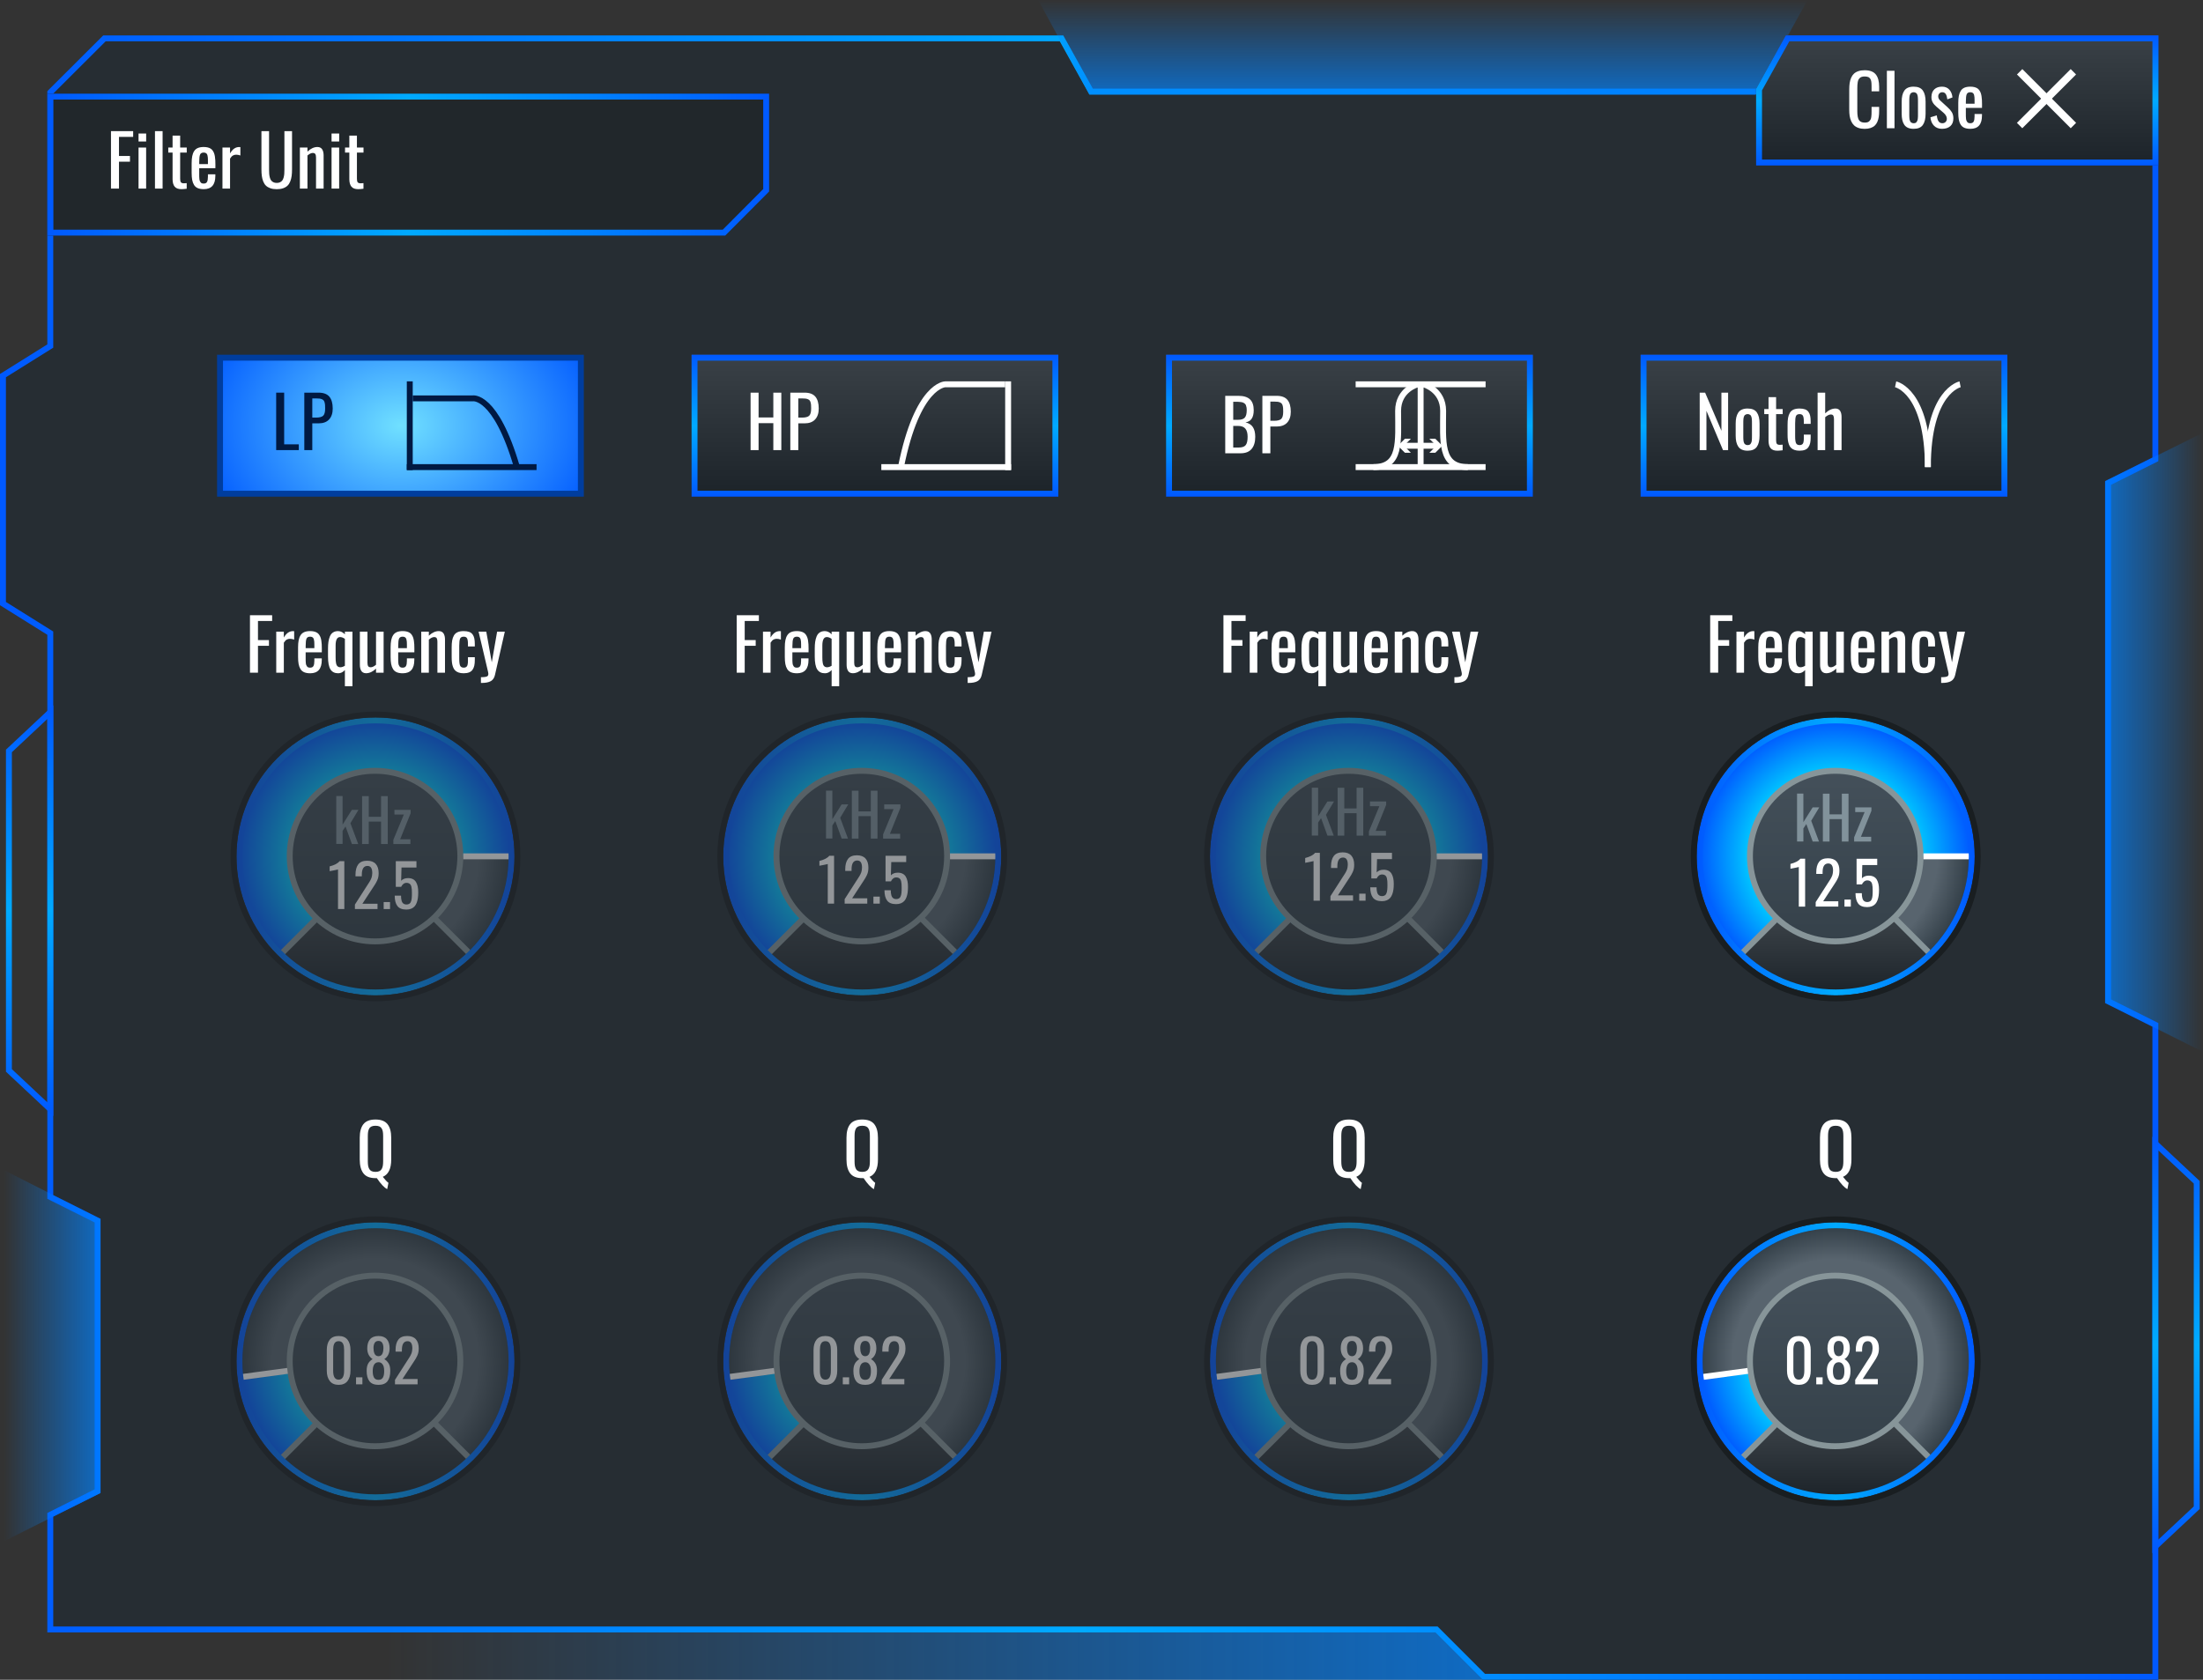 <?xml version="1.0" encoding="UTF-8"?><svg id="Layer_1" xmlns="http://www.w3.org/2000/svg" xmlns:xlink="http://www.w3.org/1999/xlink" viewBox="0 0 298.232 227.458"><rect x="0" y="0" width="298.232" height="227.458" fill="#333333" stroke="none"/><defs><style>.cls-1{fill:url(#linear-gradient-2);}.cls-2{fill:url(#radial-gradient-7);}.cls-3{fill:url(#radial-gradient-10);}.cls-4{fill:#879599;}.cls-5{fill:#fff;}.cls-6{fill:url(#linear-gradient-17);}.cls-7{opacity:.5;}.cls-8{fill:url(#linear-gradient-15);}.cls-9{fill:url(#linear-gradient-18);}.cls-10{fill:#001942;}.cls-11{fill:url(#linear-gradient-40);}.cls-12{fill:url(#linear-gradient-28);}.cls-13{fill:url(#radial-gradient-16);}.cls-14{fill:url(#linear-gradient-14);}.cls-15{fill:url(#radial-gradient-8);}.cls-16{fill:url(#linear-gradient-36);}.cls-17{fill:url(#linear-gradient-20);}.cls-18{fill:url(#linear-gradient-6);}.cls-19{fill:url(#radial-gradient-5);}.cls-20{fill:url(#radial-gradient-4);}.cls-21{fill:#81929b;}.cls-22{stroke:#fff;}.cls-22,.cls-23{stroke-width:.801px;}.cls-22,.cls-23,.cls-24{fill:none;stroke-miterlimit:10;}.cls-25{fill:url(#linear-gradient-35);}.cls-26{fill:url(#linear-gradient-32);}.cls-27{fill:#262d33;}.cls-28{fill:url(#linear-gradient-11);}.cls-29{fill:url(#linear-gradient-39);}.cls-30{fill:url(#radial-gradient-6);}.cls-31{fill:url(#radial-gradient-12);}.cls-32{fill:url(#linear-gradient-10);}.cls-33{fill:url(#radial-gradient);}.cls-34{fill:url(#linear-gradient-37);}.cls-35{fill:url(#radial-gradient-13);}.cls-36{fill:url(#linear-gradient-16);}.cls-37{fill:url(#linear-gradient-31);}.cls-38{fill:url(#linear-gradient-21);}.cls-39{fill:#21272b;}.cls-40{fill:url(#linear-gradient-25);}.cls-41{fill:url(#linear-gradient-5);}.cls-42{fill:url(#radial-gradient-15);}.cls-43{fill:url(#radial-gradient-2);}.cls-44{fill:url(#linear-gradient-34);}.cls-45{fill:#191e21;}.cls-46{fill:url(#radial-gradient-3);}.cls-47{fill:url(#linear-gradient-7);}.cls-48{fill:#003d9e;}.cls-49{fill:url(#linear-gradient-24);}.cls-23{stroke:#001942;}.cls-50{fill:url(#linear-gradient-9);}.cls-51{fill:url(#radial-gradient-17);}.cls-52{fill:url(#linear-gradient-22);}.cls-53{fill:url(#radial-gradient-14);}.cls-54{fill:url(#linear-gradient-3);}.cls-24{stroke:#879599;stroke-width:.691px;}.cls-55{fill:url(#linear-gradient);}.cls-56{fill:url(#linear-gradient-27);}.cls-57{fill:url(#linear-gradient-33);}.cls-58{fill:url(#linear-gradient-38);}.cls-59{fill:url(#linear-gradient-29);}.cls-60{fill:url(#linear-gradient-30);}.cls-61{fill:url(#linear-gradient-23);}.cls-62{fill:url(#linear-gradient-19);}.cls-63{fill:url(#linear-gradient-4);}.cls-64{fill:url(#radial-gradient-11);}.cls-65{fill:url(#radial-gradient-9);}.cls-66{fill:url(#linear-gradient-8);}.cls-67{fill:url(#linear-gradient-12);}.cls-68{fill:url(#linear-gradient-13);}.cls-69{fill:url(#linear-gradient-26);}</style><linearGradient id="linear-gradient" x1="52.189" y1="5.583" x2="200.858" y2="5.583" gradientTransform="translate(0 229.458) scale(1 -1)" gradientUnits="userSpaceOnUse"><stop offset="0" stop-color="#0082ff" stop-opacity="0"/><stop offset=".922" stop-color="#0082ff" stop-opacity=".645"/><stop offset="1" stop-color="#0082ff" stop-opacity=".7"/></linearGradient><linearGradient id="linear-gradient-2" x1="0" y1="113.334" x2="292.186" y2="113.334" gradientTransform="translate(0 229.458) scale(1 -1)" gradientUnits="userSpaceOnUse"><stop offset="0" stop-color="#0059ff"/><stop offset=".5" stop-color="#0af"/><stop offset="1" stop-color="#0059ff"/></linearGradient><linearGradient id="linear-gradient-3" x1="284.99" y1="128.937" x2="298.232" y2="128.937" gradientTransform="translate(0 229.458) scale(1 -1)" gradientUnits="userSpaceOnUse"><stop offset="0" stop-color="#0082ff" stop-opacity=".7"/><stop offset=".078" stop-color="#0082ff" stop-opacity=".645"/><stop offset="1" stop-color="#0082ff" stop-opacity="0"/></linearGradient><linearGradient id="linear-gradient-4" x1="-1677.978" y1="2097.012" x2="-1664.933" y2="2097.012" gradientTransform="translate(-1664.383 -1913.44) rotate(-180) scale(1 -1)" gradientUnits="userSpaceOnUse"><stop offset="0" stop-color="#0082ff" stop-opacity=".7"/><stop offset=".078" stop-color="#0082ff" stop-opacity=".645"/><stop offset="1" stop-color="#0082ff" stop-opacity="0"/></linearGradient><linearGradient id="linear-gradient-5" x1="4.01" y1="78.333" x2="4.01" y2="133.954" gradientTransform="translate(0 229.458) scale(1 -1)" gradientUnits="userSpaceOnUse"><stop offset="0" stop-color="#0059ff"/><stop offset=".5" stop-color="#0af"/><stop offset="1" stop-color="#0059ff"/></linearGradient><linearGradient id="linear-gradient-6" x1="294.58" y1="19.119" x2="294.58" y2="75.542" gradientTransform="translate(0 229.458) scale(1 -1)" gradientUnits="userSpaceOnUse"><stop offset="0" stop-color="#0059ff"/><stop offset=".5" stop-color="#0af"/><stop offset="1" stop-color="#0059ff"/></linearGradient><linearGradient id="linear-gradient-7" x1="-1612.026" y1="245.203" x2="-1599.213" y2="245.203" gradientTransform="translate(437.827 -1599.213) rotate(-90) scale(1 -1)" gradientUnits="userSpaceOnUse"><stop offset="0" stop-color="#0082ff" stop-opacity=".7"/><stop offset=".078" stop-color="#0082ff" stop-opacity=".645"/><stop offset="1" stop-color="#0082ff" stop-opacity="0"/></linearGradient><linearGradient id="linear-gradient-8" x1="6.425" y1="207.166" x2="104.121" y2="207.166" gradientTransform="translate(0 229.458) scale(1 -1)" gradientUnits="userSpaceOnUse"><stop offset="0" stop-color="#0059ff"/><stop offset=".5" stop-color="#0af"/><stop offset="1" stop-color="#0059ff"/></linearGradient><radialGradient id="radial-gradient" cx="54.211" cy="-147.268" fx="54.211" fy="-147.268" r="28.874" gradientTransform="translate(0 -50.598) scale(1 -.735)" gradientUnits="userSpaceOnUse"><stop offset="0" stop-color="#70e0ff"/><stop offset="1" stop-color="#0059ff"/></radialGradient><linearGradient id="linear-gradient-9" x1="118.448" y1="162.205" x2="118.448" y2="181.423" gradientTransform="translate(0 229.458) scale(1 -1)" gradientUnits="userSpaceOnUse"><stop offset="0" stop-color="#1c2329"/><stop offset="1" stop-color="#3a4147"/></linearGradient><linearGradient id="linear-gradient-10" x1="118.448" y1="162.204" x2="118.448" y2="181.423" gradientTransform="translate(0 229.458) scale(1 -1)" gradientUnits="userSpaceOnUse"><stop offset="0" stop-color="#0059ff"/><stop offset=".5" stop-color="#0af"/><stop offset="1" stop-color="#0059ff"/></linearGradient><linearGradient id="linear-gradient-11" x1="182.685" y1="162.205" x2="182.685" y2="181.423" gradientTransform="translate(0 229.458) scale(1 -1)" gradientUnits="userSpaceOnUse"><stop offset="0" stop-color="#1c2329"/><stop offset="1" stop-color="#3a4147"/></linearGradient><linearGradient id="linear-gradient-12" x1="182.684" y1="162.204" x2="182.684" y2="181.423" gradientTransform="translate(0 229.458) scale(1 -1)" gradientUnits="userSpaceOnUse"><stop offset="0" stop-color="#0059ff"/><stop offset=".5" stop-color="#0af"/><stop offset="1" stop-color="#0059ff"/></linearGradient><linearGradient id="linear-gradient-13" x1="248.09" y1="162.205" x2="248.09" y2="181.423" gradientTransform="translate(-.796 229.458) scale(.999 -1)" gradientUnits="userSpaceOnUse"><stop offset="0" stop-color="#1c2329"/><stop offset="1" stop-color="#3a4147"/></linearGradient><linearGradient id="linear-gradient-14" x1="246.922" y1="162.204" x2="246.922" y2="181.423" gradientTransform="translate(0 229.458) scale(1 -1)" gradientUnits="userSpaceOnUse"><stop offset="0" stop-color="#0059ff"/><stop offset=".5" stop-color="#0af"/><stop offset="1" stop-color="#0059ff"/></linearGradient><radialGradient id="radial-gradient-2" cx="172.884" cy="122.82" fx="172.884" fy="122.82" r="17.868" gradientTransform="translate(8.282 239.823) scale(1.008 -1.008)" gradientUnits="userSpaceOnUse"><stop offset=".77" stop-color="#58646e"/><stop offset="1" stop-color="#35414a"/></radialGradient><radialGradient id="radial-gradient-3" cx="182.489" cy="113.487" fx="182.489" fy="113.487" r="18.418" gradientTransform="translate(0 229.458) scale(1 -1)" gradientUnits="userSpaceOnUse"><stop offset=".6" stop-color="#00ceff"/><stop offset="1" stop-color="#0059ff"/></radialGradient><linearGradient id="linear-gradient-15" x1="182.555" y1="94.865" x2="182.555" y2="104.868" gradientTransform="translate(0 229.458) scale(1 -1)" gradientUnits="userSpaceOnUse"><stop offset="0" stop-color="#1c2329"/><stop offset="1" stop-color="#3a4147"/></linearGradient><linearGradient id="linear-gradient-16" x1="182.555" y1="101.984" x2="182.555" y2="125.083" gradientTransform="translate(0 229.458) scale(1 -1)" gradientUnits="userSpaceOnUse"><stop offset="0" stop-color="#35414a"/><stop offset="1" stop-color="#44505a"/></linearGradient><linearGradient id="linear-gradient-17" x1="163.8" y1="113.487" x2="201.436" y2="113.487" gradientTransform="translate(0 229.458) scale(1 -1)" gradientUnits="userSpaceOnUse"><stop offset="0" stop-color="#0059ff"/><stop offset=".5" stop-color="#0af"/><stop offset="1" stop-color="#0059ff"/></linearGradient><radialGradient id="radial-gradient-4" cx="238.227" cy="122.82" fx="238.227" fy="122.82" r="17.868" gradientTransform="translate(8.282 239.823) scale(1.008 -1.008)" gradientUnits="userSpaceOnUse"><stop offset=".77" stop-color="#58646e"/><stop offset="1" stop-color="#35414a"/></radialGradient><radialGradient id="radial-gradient-5" cx="248.381" cy="113.487" fx="248.381" fy="113.487" r="18.418" gradientTransform="translate(0 229.458) scale(1 -1)" gradientUnits="userSpaceOnUse"><stop offset=".6" stop-color="#00ceff"/><stop offset="1" stop-color="#0059ff"/></radialGradient><linearGradient id="linear-gradient-18" x1="248.447" y1="94.865" x2="248.447" y2="104.868" gradientTransform="translate(0 229.458) scale(1 -1)" gradientUnits="userSpaceOnUse"><stop offset="0" stop-color="#1c2329"/><stop offset="1" stop-color="#3a4147"/></linearGradient><linearGradient id="linear-gradient-19" x1="248.448" y1="101.984" x2="248.448" y2="125.083" gradientTransform="translate(0 229.458) scale(1 -1)" gradientUnits="userSpaceOnUse"><stop offset="0" stop-color="#35414a"/><stop offset="1" stop-color="#44505a"/></linearGradient><linearGradient id="linear-gradient-20" x1="229.692" y1="113.487" x2="267.328" y2="113.487" gradientTransform="translate(0 229.458) scale(1 -1)" gradientUnits="userSpaceOnUse"><stop offset="0" stop-color="#0059ff"/><stop offset=".5" stop-color="#0af"/><stop offset="1" stop-color="#0059ff"/></linearGradient><radialGradient id="radial-gradient-6" cx="107.54" cy="122.82" fx="107.54" fy="122.82" r="17.868" gradientTransform="translate(8.282 239.823) scale(1.008 -1.008)" gradientUnits="userSpaceOnUse"><stop offset=".77" stop-color="#58646e"/><stop offset="1" stop-color="#35414a"/></radialGradient><radialGradient id="radial-gradient-7" cx="116.597" cy="113.487" fx="116.597" fy="113.487" r="18.418" gradientTransform="translate(0 229.458) scale(1 -1)" gradientUnits="userSpaceOnUse"><stop offset=".6" stop-color="#00ceff"/><stop offset="1" stop-color="#0059ff"/></radialGradient><linearGradient id="linear-gradient-21" x1="116.663" y1="94.865" x2="116.663" y2="104.868" gradientTransform="translate(0 229.458) scale(1 -1)" gradientUnits="userSpaceOnUse"><stop offset="0" stop-color="#1c2329"/><stop offset="1" stop-color="#3a4147"/></linearGradient><linearGradient id="linear-gradient-22" x1="116.663" y1="101.984" x2="116.663" y2="125.083" gradientTransform="translate(0 229.458) scale(1 -1)" gradientUnits="userSpaceOnUse"><stop offset="0" stop-color="#35414a"/><stop offset="1" stop-color="#44505a"/></linearGradient><linearGradient id="linear-gradient-23" x1="97.907" y1="113.487" x2="135.543" y2="113.487" gradientTransform="translate(0 229.458) scale(1 -1)" gradientUnits="userSpaceOnUse"><stop offset="0" stop-color="#0059ff"/><stop offset=".5" stop-color="#0af"/><stop offset="1" stop-color="#0059ff"/></linearGradient><radialGradient id="radial-gradient-8" cx="42.197" cy="122.82" fx="42.197" fy="122.82" r="17.868" gradientTransform="translate(8.282 239.823) scale(1.008 -1.008)" gradientUnits="userSpaceOnUse"><stop offset=".77" stop-color="#58646e"/><stop offset="1" stop-color="#35414a"/></radialGradient><radialGradient id="radial-gradient-9" cx="50.704" cy="113.487" fx="50.704" fy="113.487" r="18.418" gradientTransform="translate(0 229.458) scale(1 -1)" gradientUnits="userSpaceOnUse"><stop offset=".6" stop-color="#00ceff"/><stop offset="1" stop-color="#0059ff"/></radialGradient><linearGradient id="linear-gradient-24" x1="50.77" y1="94.865" x2="50.77" y2="104.868" gradientTransform="translate(0 229.458) scale(1 -1)" gradientUnits="userSpaceOnUse"><stop offset="0" stop-color="#1c2329"/><stop offset="1" stop-color="#3a4147"/></linearGradient><linearGradient id="linear-gradient-25" x1="50.77" y1="101.984" x2="50.77" y2="125.083" gradientTransform="translate(0 229.458) scale(1 -1)" gradientUnits="userSpaceOnUse"><stop offset="0" stop-color="#35414a"/><stop offset="1" stop-color="#44505a"/></linearGradient><linearGradient id="linear-gradient-26" x1="32.015" y1="113.487" x2="69.651" y2="113.487" gradientTransform="translate(0 229.458) scale(1 -1)" gradientUnits="userSpaceOnUse"><stop offset="0" stop-color="#0059ff"/><stop offset=".5" stop-color="#0af"/><stop offset="1" stop-color="#0059ff"/></linearGradient><radialGradient id="radial-gradient-10" cx="42.197" cy="55.027" fx="42.197" fy="55.027" r="17.868" gradientTransform="translate(8.282 239.823) scale(1.008 -1.008)" gradientUnits="userSpaceOnUse"><stop offset=".77" stop-color="#58646e"/><stop offset="1" stop-color="#35414a"/></radialGradient><radialGradient id="radial-gradient-11" cx="50.771" cy="45.166" fx="50.771" fy="45.166" r="18.314" gradientTransform="translate(0 229.458) scale(1 -1)" gradientUnits="userSpaceOnUse"><stop offset=".6" stop-color="#00ceff"/><stop offset="1" stop-color="#0059ff"/></radialGradient><linearGradient id="linear-gradient-27" x1="50.77" y1="26.503" x2="50.77" y2="36.506" gradientTransform="translate(0 229.458) scale(1 -1)" gradientUnits="userSpaceOnUse"><stop offset="0" stop-color="#1c2329"/><stop offset="1" stop-color="#3a4147"/></linearGradient><linearGradient id="linear-gradient-28" x1="50.77" y1="33.622" x2="50.77" y2="56.721" gradientTransform="translate(0 229.458) scale(1 -1)" gradientUnits="userSpaceOnUse"><stop offset="0" stop-color="#35414a"/><stop offset="1" stop-color="#44505a"/></linearGradient><linearGradient id="linear-gradient-29" x1="32.015" y1="45.126" x2="69.651" y2="45.126" gradientTransform="translate(0 229.458) scale(1 -1)" gradientUnits="userSpaceOnUse"><stop offset="0" stop-color="#0059ff"/><stop offset=".5" stop-color="#0af"/><stop offset="1" stop-color="#0059ff"/></linearGradient><radialGradient id="radial-gradient-12" cx="107.54" cy="55.027" fx="107.54" fy="55.027" r="17.868" gradientTransform="translate(8.282 239.823) scale(1.008 -1.008)" gradientUnits="userSpaceOnUse"><stop offset=".77" stop-color="#58646e"/><stop offset="1" stop-color="#35414a"/></radialGradient><radialGradient id="radial-gradient-13" cx="116.663" cy="45.166" fx="116.663" fy="45.166" r="18.314" gradientTransform="translate(0 229.458) scale(1 -1)" gradientUnits="userSpaceOnUse"><stop offset=".6" stop-color="#00ceff"/><stop offset="1" stop-color="#0059ff"/></radialGradient><linearGradient id="linear-gradient-30" x1="116.663" y1="26.503" x2="116.663" y2="36.506" gradientTransform="translate(0 229.458) scale(1 -1)" gradientUnits="userSpaceOnUse"><stop offset="0" stop-color="#1c2329"/><stop offset="1" stop-color="#3a4147"/></linearGradient><linearGradient id="linear-gradient-31" x1="116.663" y1="33.622" x2="116.663" y2="56.721" gradientTransform="translate(0 229.458) scale(1 -1)" gradientUnits="userSpaceOnUse"><stop offset="0" stop-color="#35414a"/><stop offset="1" stop-color="#44505a"/></linearGradient><linearGradient id="linear-gradient-32" x1="97.907" y1="45.126" x2="135.543" y2="45.126" gradientTransform="translate(0 229.458) scale(1 -1)" gradientUnits="userSpaceOnUse"><stop offset="0" stop-color="#0059ff"/><stop offset=".5" stop-color="#0af"/><stop offset="1" stop-color="#0059ff"/></linearGradient><radialGradient id="radial-gradient-14" cx="172.884" cy="55.027" fx="172.884" fy="55.027" r="17.868" gradientTransform="translate(8.282 239.823) scale(1.008 -1.008)" gradientUnits="userSpaceOnUse"><stop offset=".77" stop-color="#58646e"/><stop offset="1" stop-color="#35414a"/></radialGradient><radialGradient id="radial-gradient-15" cx="182.556" cy="45.166" fx="182.556" fy="45.166" r="18.314" gradientTransform="translate(0 229.458) scale(1 -1)" gradientUnits="userSpaceOnUse"><stop offset=".6" stop-color="#00ceff"/><stop offset="1" stop-color="#0059ff"/></radialGradient><linearGradient id="linear-gradient-33" x1="182.555" y1="26.503" x2="182.555" y2="36.506" gradientTransform="translate(0 229.458) scale(1 -1)" gradientUnits="userSpaceOnUse"><stop offset="0" stop-color="#1c2329"/><stop offset="1" stop-color="#3a4147"/></linearGradient><linearGradient id="linear-gradient-34" x1="182.555" y1="33.622" x2="182.555" y2="56.721" gradientTransform="translate(0 229.458) scale(1 -1)" gradientUnits="userSpaceOnUse"><stop offset="0" stop-color="#35414a"/><stop offset="1" stop-color="#44505a"/></linearGradient><linearGradient id="linear-gradient-35" x1="163.8" y1="45.126" x2="201.436" y2="45.126" gradientTransform="translate(0 229.458) scale(1 -1)" gradientUnits="userSpaceOnUse"><stop offset="0" stop-color="#0059ff"/><stop offset=".5" stop-color="#0af"/><stop offset="1" stop-color="#0059ff"/></linearGradient><radialGradient id="radial-gradient-16" cx="238.227" cy="55.027" fx="238.227" fy="55.027" r="17.868" gradientTransform="translate(8.282 239.823) scale(1.008 -1.008)" gradientUnits="userSpaceOnUse"><stop offset=".77" stop-color="#58646e"/><stop offset="1" stop-color="#35414a"/></radialGradient><radialGradient id="radial-gradient-17" cx="248.448" cy="45.166" fx="248.448" fy="45.166" r="18.314" gradientTransform="translate(0 229.458) scale(1 -1)" gradientUnits="userSpaceOnUse"><stop offset=".6" stop-color="#00ceff"/><stop offset="1" stop-color="#0059ff"/></radialGradient><linearGradient id="linear-gradient-36" x1="248.447" y1="26.503" x2="248.447" y2="36.506" gradientTransform="translate(0 229.458) scale(1 -1)" gradientUnits="userSpaceOnUse"><stop offset="0" stop-color="#1c2329"/><stop offset="1" stop-color="#3a4147"/></linearGradient><linearGradient id="linear-gradient-37" x1="248.448" y1="33.622" x2="248.448" y2="56.721" gradientTransform="translate(0 229.458) scale(1 -1)" gradientUnits="userSpaceOnUse"><stop offset="0" stop-color="#35414a"/><stop offset="1" stop-color="#44505a"/></linearGradient><linearGradient id="linear-gradient-38" x1="229.692" y1="45.126" x2="267.328" y2="45.126" gradientTransform="translate(0 229.458) scale(1 -1)" gradientUnits="userSpaceOnUse"><stop offset="0" stop-color="#0059ff"/><stop offset=".5" stop-color="#0af"/><stop offset="1" stop-color="#0059ff"/></linearGradient><linearGradient id="linear-gradient-39" x1="264.96" y1="207.048" x2="264.96" y2="224.666" gradientTransform="translate(0 229.458) scale(1 -1)" gradientUnits="userSpaceOnUse"><stop offset="0" stop-color="#1c2329"/><stop offset="1" stop-color="#3a4147"/></linearGradient><linearGradient id="linear-gradient-40" x1="264.96" y1="207.05" x2="264.96" y2="224.666" gradientTransform="translate(0 229.458) scale(1 -1)" gradientUnits="userSpaceOnUse"><stop offset="0" stop-color="#0059ff"/><stop offset=".5" stop-color="#0af"/><stop offset="1" stop-color="#0059ff"/></linearGradient></defs><g id="image"><rect class="cls-55" x="52.189" y="220.291" width="148.669" height="7.167"/><polygon class="cls-27" points="13.972 4.792 6.406 12.341 6.406 46.635 0 50.638 0 81.955 6.406 85.959 6.406 162.334 12.813 165.537 12.813 201.672 6.406 204.875 6.406 219.79 6.406 221.052 9.61 221.052 194.29 221.052 200.696 227.458 292.186 227.458 292.186 138.53 285.78 135.327 285.78 65.652 292.186 62.449 292.186 4.792 242.037 4.792 238.033 11.999 147.945 11.999 143.941 4.792 13.972 4.792"/><path class="cls-1" d="m291.385,5.593v56.361l-5.964,2.982-.443.221v70.664l.443.221,5.964,2.982v87.632h-90.358l-6.172-6.172-.235-.235H7.208v-14.881l5.964-2.982.443-.221v-37.125l-.443-.221-5.964-2.982v-76.322l-.376-.235-6.03-3.769v-30.429l6.03-3.769.376-.235V12.673l7.096-7.08h129.165l3.775,6.795.229.412h91.03l.229-.412,3.775-6.795h48.878m.801-.801h-50.15l-4.004,7.207h-90.088l-4.004-7.207H13.972l-7.566,7.548v34.294l-6.406,4.004v31.316l6.406,4.004v76.375l6.406,3.203v36.135l-6.406,3.203v16.176h187.883l6.406,6.406h91.49v-88.928l-6.406-3.203v-69.673l6.406-3.203V4.792h.001Z"/><polygon class="cls-54" points="284.99 135.808 298.232 142.437 298.232 58.605 284.99 65.151 284.99 135.808"/><polygon class="cls-63" points="13.595 165.07 .55 158.453 .55 208.69 13.595 202.173 13.595 165.07"/><path class="cls-41" d="m6.412,97.352v51.926l-4.805-4.504v-42.917l4.805-4.505m.801-1.848l-1.348,1.264-4.805,4.504-.253.237v43.611l.253.237,4.805,4.504,1.348,1.264v-55.621h0Z"/><path class="cls-18" d="m292.178,155.765l4.805,4.504v43.718l-4.805,4.504v-52.726m-.801-1.849v56.423l1.348-1.264,4.805-4.504.253-.237v-44.412l-.253-.237-4.805-4.504-1.348-1.265h0Z"/><polygon class="cls-47" points="237.616 12.813 244.698 0 140.549 0 147.492 12.813 237.616 12.813"/><polygon class="cls-39" points="6.425 31.901 98.178 31.901 104.121 25.932 104.121 12.682 6.425 12.682 6.425 31.901"/><path class="cls-66" d="m103.32,13.483v12.118l-5.475,5.499H7.226V13.483h96.094m.801-.801H6.425v19.219h91.752l5.943-5.969v-13.25h.001Z"/><path class="cls-5" d="m15.024,25.536v-7.779h3.003v.779h-1.919v2.585h1.487v.774h-1.487v3.641h-1.084Z"/><path class="cls-5" d="m18.755,19.159v-1.079h1.032v1.079h-1.032Zm0,6.377v-5.556h1.028v5.556h-1.028Z"/><path class="cls-5" d="m20.979,25.536v-7.779h1.032v7.779h-1.032Z"/><path class="cls-5" d="m24.564,25.615c-.422,0-.727-.111-.913-.333-.187-.222-.283-.554-.289-.995v-3.623h-.582v-.685h.582v-1.619h1.027v1.619h.892v.685h-.892v3.552c0,.222.035.378.105.469s.204.136.401.136c.147,0,.273-.008.38-.023v.76c-.299.039-.536.057-.711.057Z"/><path class="cls-5" d="m27.586,25.615c-.326,0-.596-.046-.812-.138s-.384-.236-.504-.432-.205-.424-.253-.685-.073-.583-.073-.964v-1.271c0-.385.026-.709.078-.974.051-.264.138-.493.26-.685s.29-.334.504-.425c.214-.09.479-.136.795-.136.197,0,.372.019.525.056s.286.089.396.155c.111.066.206.154.284.265s.141.229.19.352c.048.124.086.273.115.45s.047.353.056.528c.01.175.014.38.014.615l-.004.451h-2.187v.802c0,.156,0,.272.002.347.001.075.007.173.019.293.011.12.029.21.054.27.025.06.06.122.104.188.043.066.101.112.171.139.07.026.155.04.255.04.222,0,.373-.076.453-.228.08-.152.12-.381.12-.688v-.338h1.004v.216c.001,1.199-.522,1.797-1.566,1.797Zm-.615-3.397h1.178v-.502c0-.147-.004-.271-.012-.371s-.023-.197-.047-.291c-.024-.094-.056-.167-.096-.221-.041-.053-.096-.095-.167-.126-.07-.031-.155-.047-.255-.047-.244,0-.405.087-.483.263s-.117.507-.117.995v.3h-.001Z"/><path class="cls-5" d="m30.115,25.536v-5.556h1.027v.793c.191-.319.387-.542.589-.671.202-.128.416-.192.641-.192.062,0,.119.003.169.01v1.135c-.191-.072-.378-.108-.563-.108-.172,0-.323.039-.453.115-.13.077-.257.215-.382.416v4.059h-1.028v-.001Z"/><path class="cls-5" d="m38.33,25.491c-.244.086-.532.129-.864.129s-.62-.043-.865-.129c-.246-.086-.445-.204-.599-.352s-.276-.339-.368-.572-.156-.48-.19-.742c-.035-.261-.052-.565-.052-.913v-5.156h1.032v5.208c0,.222.006.415.019.577.012.163.041.326.084.49.043.165.102.296.176.396.073.1.174.182.303.247.128.064.281.096.459.096.179,0,.331-.032.458-.096.127-.064.227-.147.3-.249.074-.102.132-.233.176-.396.043-.163.072-.325.084-.488s.019-.355.019-.577v-5.208h1.032v5.156c0,.347-.017.652-.052.913-.034.261-.098.508-.19.742-.092.233-.215.424-.368.572s-.35.266-.594.352Z"/><path class="cls-5" d="m40.596,25.536v-5.556h1.027v.549c.438-.416.89-.624,1.356-.624.156,0,.292.033.406.099.114.065.201.155.261.27.059.114.102.234.126.359s.038.261.038.408v4.495h-1.027v-4.195c0-.212-.031-.371-.094-.474-.062-.104-.178-.155-.347-.155-.206,0-.446.114-.718.342v4.481h-1.028v.001Z"/><path class="cls-5" d="m44.885,19.159v-1.079h1.032v1.079h-1.032Zm0,6.377v-5.556h1.028v5.556h-1.028Z"/><path class="cls-5" d="m48.493,25.615c-.422,0-.727-.111-.913-.333-.187-.222-.283-.554-.289-.995v-3.623h-.582v-.685h.582v-1.619h1.027v1.619h.892v.685h-.891v3.552c0,.222.035.378.105.469s.204.136.401.136c.147,0,.273-.008.38-.023v.76c-.299.039-.537.057-.712.057Z"/><rect class="cls-33" x="29.787" y="48.435" width="48.848" height="18.418"/><path class="cls-48" d="m78.234,48.835v17.617H30.187v-17.616h48.047m.801-.801H29.386v19.219h49.649v-19.219h0Z"/><path class="cls-10" d="m37.386,60.949v-7.779h1.083v7h1.981v.779h-3.064Z"/><path class="cls-10" d="m41.195,60.949v-7.779h1.926c.674,0,1.163.182,1.466.546.303.364.455.898.455,1.603,0,.632-.164,1.125-.49,1.478-.327.354-.802.53-1.427.53h-.848v3.622s-1.082,0-1.082-0Zm1.083-4.401h.492c.475,0,.801-.084.979-.253.178-.168.267-.493.267-.971,0-.197-.004-.359-.014-.485-.01-.127-.031-.247-.063-.359-.033-.113-.076-.2-.129-.261s-.127-.113-.223-.157c-.095-.043-.206-.073-.333-.089s-.283-.023-.471-.023h-.506v2.598h.001Z"/><rect class="cls-10" x="55.073" y="51.64" width=".8" height="12.012"/><rect class="cls-10" x="55.073" y="62.851" width="17.565" height=".801"/><path class="cls-23" d="m55.873,53.943h8.112s3.098-.601,5.997,9.309"/><polygon class="cls-50" points="93.623 48.035 93.623 54.366 93.623 67.253 143.272 67.253 143.272 60.922 143.272 48.035 93.623 48.035"/><path class="cls-32" d="m142.471,48.835v17.617h-48.047v-17.616h48.047m.801-.801h-49.649v19.219h49.649v-19.219h0Z"/><path class="cls-5" d="m101.611,60.949v-7.779h1.083v3.359h1.996v-3.359h1.082v7.779h-1.082v-3.646h-1.996v3.646s-1.083,0-1.083 0Z"/><path class="cls-5" d="m106.99,60.949v-7.779h1.926c.674,0,1.163.182,1.466.546.303.364.455.898.455,1.603,0,.632-.164,1.125-.49,1.478-.327.354-.802.53-1.427.53h-.848v3.622s-1.082,0-1.082-0Zm1.082-4.401h.492c.475,0,.801-.084.979-.253.178-.168.267-.493.267-.971,0-.197-.004-.359-.014-.485-.01-.127-.031-.247-.063-.359-.033-.113-.076-.2-.129-.261s-.127-.113-.223-.157c-.095-.043-.206-.073-.333-.089s-.283-.023-.471-.023h-.506v2.598h.001Z"/><rect class="cls-5" x="136.076" y="51.64" width=".8" height="12.012"/><rect class="cls-5" x="119.31" y="62.851" width="17.565" height=".801"/><path class="cls-22" d="m136.076,52.041h-8.112s-3.762,0-5.997,11.211"/><polygon class="cls-28" points="157.861 48.035 157.861 54.366 157.861 67.253 207.509 67.253 207.509 60.922 207.509 48.035 157.861 48.035"/><path class="cls-67" d="m206.708,48.835v17.617h-48.047v-17.616h48.047m.801-.801h-49.649v19.219h49.649v-19.219h0Z"/><rect class="cls-5" x="183.522" y="62.849" width="17.59" height=".801"/><rect class="cls-5" x="191.918" y="51.838" width=".8" height="11.211"/><rect class="cls-5" x="183.522" y="51.638" width="17.59" height=".801"/><path class="cls-22" d="m191.918,52.039s-2.649.701-2.649,3.604c0,4.131.45,7.607-3.348,7.607"/><path class="cls-22" d="m192.717,52.039s2.649.701,2.649,3.604c0,4.131-.45,7.607,3.348,7.607"/><line class="cls-22" x1="189.883" y1="60.36" x2="194.615" y2="60.36"/><polygon class="cls-5" points="191 61.31 190.049 60.36 191 59.41 190.193 59.41 189.243 60.36 190.193 61.31 191 61.31"/><polygon class="cls-5" points="193.499 61.31 194.45 60.36 193.499 59.41 194.306 59.41 195.256 60.36 194.306 61.31 193.499 61.31"/><path class="cls-5" d="m165.867,61.379v-7.779h1.776c.706,0,1.229.158,1.569.474s.511.807.511,1.474c0,.991-.372,1.539-1.115,1.642.459.112.794.329,1.005.65.211.32.316.759.316,1.316,0,.701-.164,1.247-.492,1.638s-.829.586-1.503.586h-2.067v-.001Zm1.082-4.532h.637c.446,0,.756-.099.93-.298s.26-.533.26-1.001c0-.153-.011-.287-.033-.401-.021-.114-.05-.212-.084-.293-.035-.081-.087-.149-.157-.204s-.141-.098-.213-.131c-.072-.033-.169-.058-.293-.075-.124-.017-.242-.028-.356-.033-.114-.004-.26-.007-.438-.007h-.253v2.443h0Zm0,3.754h.73c.469,0,.789-.11.96-.331.172-.22.258-.592.258-1.114,0-.497-.102-.869-.307-1.114s-.538-.368-1-.368h-.642v2.927h.001Z"/><path class="cls-5" d="m170.894,61.379v-7.779h1.926c.674,0,1.163.182,1.466.546.303.364.455.898.455,1.603,0,.632-.164,1.125-.49,1.478-.327.354-.802.53-1.427.53h-.848v3.622s-1.082,0-1.082-0Zm1.082-4.401h.492c.475,0,.801-.084.979-.253.178-.168.267-.493.267-.971,0-.197-.004-.359-.014-.485-.01-.127-.031-.247-.063-.359-.033-.113-.076-.2-.129-.261s-.127-.113-.223-.157c-.095-.043-.206-.073-.333-.089s-.283-.023-.471-.023h-.506v2.598h.001Z"/><polygon class="cls-68" points="222.098 48.035 222.098 54.366 222.098 67.253 271.746 67.253 271.746 60.922 271.746 48.035 222.098 48.035"/><path class="cls-14" d="m270.945,48.835v17.617h-48.047v-17.616h48.047m.801-.801h-49.649v19.219h49.649v-19.219h0Z"/><path class="cls-5" d="m230.098,60.949v-7.779h.735l2.206,5.166v-5.166h.904v7.779h-.693l-2.239-5.316v5.316h-.913Z"/><path class="cls-5" d="m236.586,61.029c-.303,0-.56-.047-.771-.141s-.377-.233-.499-.417-.21-.398-.265-.641c-.055-.242-.082-.526-.082-.852v-1.609c0-.325.027-.609.082-.852s.143-.456.265-.641.288-.324.499-.417.468-.141.771-.141c.584,0,.999.175,1.246.525.247.351.37.858.37,1.525v1.609c0,.667-.123,1.175-.37,1.525-.247.352-.662.527-1.246.527Zm0-.76c.094,0,.176-.014.246-.042s.126-.075.166-.141c.041-.066.073-.129.099-.19s.043-.149.054-.263c.011-.114.018-.207.019-.277.002-.071.003-.174.003-.312v-1.741c0-.119-.001-.208-.003-.267-.001-.06-.005-.141-.012-.244-.006-.103-.016-.182-.03-.237-.014-.055-.035-.118-.063-.19-.027-.072-.062-.125-.105-.16-.042-.035-.094-.065-.156-.091-.062-.027-.135-.04-.216-.04s-.154.013-.218.04c-.064.026-.116.057-.157.091-.04.034-.075.087-.105.16-.029.072-.051.135-.065.19s-.024.134-.03.237-.01.185-.012.244-.002.148-.002.267v1.741c0,.119,0,.208.002.267.002.06.006.141.012.244s.017.182.03.237c.015.055.036.118.065.188.03.07.065.124.105.159.041.036.093.067.157.092.062.025.135.038.216.038Z"/><path class="cls-5" d="m240.615,61.029c-.422,0-.726-.111-.911-.333-.187-.222-.282-.554-.288-.995v-3.622h-.581v-.685h.581v-1.619h1.025v1.619h.891v.685h-.891v3.552c0,.222.035.378.105.469s.204.136.4.136c.147,0,.273-.008.38-.023v.76c-.298.037-.536.056-.711.056Z"/><path class="cls-5" d="m243.609,61.029c-.269,0-.499-.035-.691-.105-.191-.07-.347-.166-.466-.286-.118-.121-.212-.277-.281-.469-.068-.192-.115-.394-.141-.603-.024-.209-.037-.458-.037-.746v-1.286c0-.372.021-.685.065-.938s.123-.48.239-.683c.115-.202.281-.351.496-.448.216-.097.487-.146.815-.146.297,0,.545.036.745.108.199.072.355.185.466.338.111.153.189.333.234.54.045.206.068.459.068.76v.333h-.928v-.338c0-.366-.041-.622-.122-.767s-.231-.218-.45-.218c-.249,0-.413.087-.489.26-.076.174-.114.503-.114.988v1.75c0,.469.043.786.129.95.085.164.245.247.479.247.101,0,.186-.017.256-.049.07-.033.125-.075.166-.127.041-.051.072-.121.094-.208.021-.088.036-.174.042-.261.006-.086.01-.193.01-.321v-.45h.928v.385c0,.297-.023.55-.07.76-.047.21-.127.395-.239.556s-.268.281-.466.359c-.199.076-.444.115-.738.115Z"/><path class="cls-5" d="m246.059,60.949v-7.779h1.026v2.801c.456-.435.92-.652,1.392-.652.156,0,.29.033.403.099.112.065.198.155.257.27.06.114.102.234.127.359.024.125.037.261.037.408v4.495h-1.025v-4.195c0-.212-.031-.371-.092-.474-.061-.104-.176-.155-.345-.155-.212,0-.463.122-.754.366v4.458h-1.026v-.001Z"/><path class="cls-22" d="m256.621,52.039s4.364.899,4.364,11.211"/><path class="cls-22" d="m265.35,52.039s-4.364.899-4.364,11.211"/><path class="cls-5" d="m165.624,91.089v-7.779h3.003v.778h-1.919v2.586h1.487v.774h-1.487v3.641h-1.084Z"/><path class="cls-5" d="m169.181,91.089v-5.556h1.027v.793c.191-.318.387-.542.589-.671.202-.128.416-.192.641-.192.062,0,.119.003.169.01v1.136c-.191-.072-.378-.108-.563-.108-.172,0-.323.038-.453.115-.13.076-.257.215-.382.415v4.059h-1.028v-.001Z"/><path class="cls-5" d="m173.779,91.169c-.326,0-.596-.047-.812-.139-.216-.093-.384-.236-.504-.432s-.205-.424-.253-.686c-.048-.261-.073-.582-.073-.964v-1.271c0-.385.026-.709.078-.974.051-.265.138-.492.26-.685s.29-.334.504-.425.479-.137.795-.137c.197,0,.372.02.525.057s.286.089.396.155c.111.065.206.153.284.265.078.111.141.229.19.352.048.124.086.274.115.451s.047.353.056.527c.01.176.014.38.014.615l-.004.45h-2.187v.802c0,.157,0,.272.002.348.001.075.007.173.019.293.011.121.029.211.054.271.025.059.06.121.104.188.043.065.101.111.171.138s.155.04.255.04c.222,0,.373-.075.453-.228.08-.151.12-.381.12-.688v-.338h1.004v.216c.001,1.199-.522,1.799-1.566,1.799Zm-.615-3.398h1.178v-.502c0-.147-.004-.271-.012-.371s-.023-.196-.047-.29c-.024-.095-.056-.168-.096-.221-.041-.054-.096-.096-.167-.127-.07-.031-.155-.047-.255-.047-.244,0-.405.088-.483.263s-.117.507-.117.995v.3h-.001Z"/><path class="cls-5" d="m178.475,92.919v-2.187c-.269.291-.566.437-.892.437-.481.003-.834-.171-1.058-.521-.224-.35-.336-.931-.336-1.74v-1.079c0-.348.019-.651.057-.913.038-.261.103-.507.197-.739.094-.231.234-.408.42-.532.186-.123.416-.186.688-.186.329,0,.637.145.924.432v-.356h1.023v7.386h-1.023v-.002Zm-.633-2.563c.203,0,.415-.068.633-.206v-3.641c-.231-.163-.449-.244-.652-.244-.404,0-.605.386-.605,1.159v1.571c0,.176.004.324.012.446.008.121.024.244.049.368.025.123.059.222.103.295.044.074.105.134.183.181s.171.071.277.071Z"/><path class="cls-5" d="m181.333,91.164c-.157,0-.292-.033-.406-.099s-.201-.155-.26-.27-.102-.234-.126-.359c-.025-.125-.038-.261-.038-.408v-4.495h1.027v4.195c0,.212.031.37.094.474s.179.154.348.154c.206,0,.445-.113.718-.342v-4.481h1.027v5.556h-1.027v-.549c-.439.416-.891.624-1.357.624Z"/><path class="cls-5" d="m186.307,91.169c-.326,0-.596-.047-.812-.139-.216-.093-.384-.236-.504-.432s-.205-.424-.253-.686c-.048-.261-.073-.582-.073-.964v-1.271c0-.385.026-.709.078-.974.051-.265.138-.492.26-.685s.29-.334.504-.425.479-.137.795-.137c.197,0,.372.02.525.057s.286.089.396.155c.111.065.206.153.284.265.078.111.141.229.19.352.048.124.086.274.115.451s.047.353.056.527c.01.176.014.38.014.615l-.004.45h-2.187v.802c0,.157,0,.272.002.348.001.075.007.173.019.293.011.121.029.211.054.271.025.059.06.121.104.188.043.065.101.111.171.138s.155.04.255.04c.222,0,.373-.075.453-.228.08-.151.12-.381.12-.688v-.338h1.004v.216c.001,1.199-.522,1.799-1.566,1.799Zm-.615-3.398h1.178v-.502c0-.147-.004-.271-.012-.371s-.023-.196-.047-.29c-.024-.095-.056-.168-.096-.221-.041-.054-.096-.096-.167-.127-.07-.031-.155-.047-.255-.047-.244,0-.405.088-.483.263s-.117.507-.117.995v.3h-.001Z"/><path class="cls-5" d="m188.812,91.089v-5.556h1.027v.549c.438-.416.89-.624,1.356-.624.156,0,.292.033.406.099s.201.156.261.271c.059.113.102.233.126.358s.038.262.038.408v4.495h-1.027v-4.194c0-.213-.031-.371-.094-.475-.062-.103-.178-.154-.347-.154-.206,0-.446.114-.718.343v4.48h-1.028v-0Z"/><path class="cls-5" d="m194.55,91.169c-.269,0-.5-.035-.692-.105s-.348-.166-.467-.287c-.119-.12-.213-.276-.282-.469s-.116-.394-.141-.603c-.025-.21-.038-.459-.038-.746v-1.286c0-.372.022-.685.066-.938.043-.253.124-.48.239-.683.116-.201.281-.351.497-.448.216-.097.488-.146.816-.146.297,0,.546.036.746.108s.356.185.467.338.189.333.234.539c.045.207.068.46.068.761v.333h-.929v-.338c0-.366-.041-.622-.122-.768-.082-.146-.231-.218-.451-.218-.25,0-.414.087-.49.261-.077.173-.115.503-.115.987v1.75c0,.47.043.786.129.95s.246.246.481.246c.1,0,.185-.016.256-.049.07-.033.125-.075.167-.127.041-.052.072-.121.094-.209.022-.087.036-.174.042-.26.006-.086.01-.193.01-.321v-.451h.929v.385c0,.298-.023.551-.07.761-.047.209-.126.395-.239.556s-.268.281-.467.359-.444.118-.738.118Z"/><path class="cls-5" d="m196.891,92.478v-.779c.457,0,.749-.044.875-.132.127-.088.16-.268.101-.539-.091-.389-.15-.644-.178-.766-.11-.469-.295-1.257-.556-2.364s-.448-1.896-.561-2.365h1.042l.746,4.152.723-4.152h1.042l-1.333,5.86c-.088.395-.274.674-.561.838-.287.164-.691.246-1.213.246h-.127v.001Z"/><g class="cls-7"><path class="cls-24" d="m195.189,128.558c-6.978,6.978-18.29,6.978-25.268,0"/><path class="cls-43" d="m182.618,97.953c-9.951,0-18.018,8.067-18.018,18.018s8.067,18.018,18.018,18.018,18.018-8.067,18.018-18.018c-.001-9.951-8.068-18.018-18.018-18.018Zm0,29.261c-6.209,0-11.243-5.034-11.243-11.243s5.034-11.243,11.243-11.243,11.243,5.034,11.243,11.243c-.001,6.209-5.034,11.243-11.243,11.243Z"/><path class="cls-46" d="m182.489,134.389c-10.172,0-18.418-8.246-18.418-18.418s8.246-18.418,18.418-18.418,18.418,8.246,18.418,18.418h-18.418v18.418Z"/><path class="cls-8" d="m195.189,129.359c-6.978,6.978-18.29,6.978-25.268,0,0,0,2.611-2.447,4.705-4.54,8.957,6.777,15.83-.229,15.83-.229l4.733,4.769Z"/><rect class="cls-4" x="169.002" y="126.418" width="6.406" height=".801" transform="translate(-39.237 158.912) rotate(-45)"/><rect class="cls-4" x="192.501" y="123.446" width=".801" height="6.406" transform="translate(-33.055 173.497) rotate(-45)"/><path class="cls-36" d="m182.555,127.474c-6.368,0-11.549-5.181-11.549-11.549s5.181-11.55,11.549-11.55,11.549,5.182,11.549,11.55-5.181,11.549-11.549,11.549Z"/><path class="cls-4" d="m182.555,104.775c6.157,0,11.149,4.992,11.149,11.149s-4.992,11.149-11.149,11.149-11.149-4.992-11.149-11.149,4.992-11.149,11.149-11.149m0-.8c-6.589,0-11.95,5.361-11.95,11.95s5.361,11.95,11.95,11.95c6.589,0,11.95-5.361,11.95-11.95s-5.361-11.95-11.95-11.95h0Z"/><rect class="cls-5" x="194.501" y="115.556" width="6.406" height=".801"/><path class="cls-6" d="m182.618,97.953c9.951,0,18.018,8.067,18.018,18.018s-8.067,18.018-18.018,18.018-18.018-8.067-18.018-18.018,8.067-18.018,18.018-18.018m0-.8c-10.377,0-18.818,8.442-18.818,18.818s8.442,18.818,18.818,18.818,18.818-8.442,18.818-18.818-8.442-18.818-18.818-18.818h0Z"/><path class="cls-45" d="m182.618,97.153c10.393,0,18.818,8.425,18.818,18.818s-8.425,18.818-18.818,18.818-18.818-8.425-18.818-18.818,8.424-18.818,18.818-18.818m0-.801c-10.818,0-19.619,8.801-19.619,19.619s8.801,19.619,19.619,19.619,19.619-8.801,19.619-19.619-8.801-19.619-19.619-19.619h0Z"/><path class="cls-21" d="m177.585,113.143v-6.483h.856v3.871l1.255-2.002.896-.004-1.091,1.814,1.056,2.815h-.853l-.864-2.373-.398.598v1.764s-.857,0-.857-0Z"/><path class="cls-21" d="m181.081,113.154v-6.482h.903v2.799h1.666v-2.799h.903v6.482h-.903v-3.038h-1.666v3.038h-.903Z"/><path class="cls-21" d="m185.316,113.154v-.575l1.419-3.413h-1.274v-.642h2.193v.466l-1.419,3.519h1.388v.646h-2.307v-.001Z"/><path class="cls-5" d="m177.822,121.963v-5.368c-.003.005-.025.013-.069.023-.043.01-.098.022-.164.037-.066.014-.139.029-.217.047-.078.017-.157.032-.237.047-.08.014-.151.027-.215.041-.064.013-.118.023-.163.031l-.066.012v-.649c.66-.169,1.105-.404,1.337-.703h.649v6.482s-.855,0-.855 0Z"/><path class="cls-5" d="m180.109,121.963v-.61l1.65-2.572c.034-.053.092-.142.174-.268.082-.127.14-.217.172-.271.032-.053.077-.135.135-.244.057-.109.098-.203.121-.281s.046-.174.066-.286c.021-.111.031-.227.031-.344,0-.644-.215-.966-.645-.966-.514,0-.77.399-.77,1.196v.216h-.856v-.22c0-.609.125-1.078.375-1.405.25-.327.651-.491,1.204-.491.516,0,.904.146,1.165.438s.391.705.391,1.239c0,.19-.015.365-.045.524-.03.158-.083.318-.158.479-.076.16-.141.286-.196.378-.055.091-.142.229-.262.414-.023.034-.041.06-.051.078l-1.49,2.275h2.049v.72h-3.06v.001Z"/><path class="cls-5" d="m184.004,121.963v-.95h.86v.95h-.86Z"/><path class="cls-5" d="m187.069,122.029c-.563,0-.966-.159-1.208-.477-.242-.318-.363-.786-.363-1.404h.856c0,.131.005.247.014.351.009.103.029.209.059.32.03.11.07.202.121.275s.122.133.213.18.198.07.321.07c.099,0,.187-.014.262-.041.076-.027.14-.062.192-.107.052-.044.096-.105.133-.184s.064-.155.084-.23c.02-.076.035-.173.047-.291.012-.119.019-.227.021-.323.003-.097.004-.218.004-.363,0-.195-.004-.358-.014-.487-.009-.129-.028-.255-.057-.379s-.07-.221-.123-.291-.125-.127-.213-.17c-.089-.044-.197-.065-.325-.065-.164,0-.309.052-.434.155s-.22.229-.285.381h-.731v-3.468h2.796v.852h-2.021l-.051,1.795c.227-.239.539-.359.935-.359.256,0,.475.047.657.141.182.094.325.229.428.406.103.178.178.378.225.603s.07.48.07.771c0,.278-.015.531-.045.756-.03.226-.082.439-.156.642s-.171.371-.292.507c-.12.135-.274.242-.463.32s-.409.114-.657.114Z"/></g><path class="cls-5" d="m231.516,91.089v-7.779h3.003v.778h-1.92v2.586h1.488v.774h-1.488v3.641h-1.083Z"/><path class="cls-5" d="m235.072,91.089v-5.556h1.028v.793c.19-.318.387-.542.589-.671.201-.128.415-.192.64-.192.062,0,.119.003.169.01v1.136c-.19-.072-.378-.108-.562-.108-.172,0-.323.038-.453.115-.13.076-.257.215-.382.415v4.059h-1.029v-.001Z"/><path class="cls-5" d="m239.67,91.169c-.325,0-.596-.047-.812-.139-.216-.093-.384-.236-.504-.432-.121-.195-.205-.424-.254-.686-.049-.261-.072-.582-.072-.964v-1.271c0-.385.025-.709.077-.974s.139-.492.261-.685c.121-.192.29-.334.504-.425s.479-.137.795-.137c.197,0,.373.02.526.057.152.037.285.089.396.155.11.065.205.153.283.265s.142.229.19.352c.048.124.087.274.115.451.027.177.047.353.056.527.01.176.015.38.015.615l-.005.45h-2.187v.802c0,.157.001.272.002.348.002.075.008.173.019.293.012.121.029.211.055.271.024.059.06.121.103.188.044.065.102.111.172.138.07.027.155.04.256.04.222,0,.373-.075.452-.228.08-.151.12-.381.12-.688v-.338h1.004v.216c.001,1.199-.522,1.799-1.567,1.799Zm-.614-3.398h1.178v-.502c0-.147-.004-.271-.012-.371s-.023-.196-.047-.29c-.023-.095-.056-.168-.097-.221-.04-.054-.096-.096-.166-.127s-.156-.047-.256-.047c-.244,0-.405.088-.483.263s-.117.507-.117.995v.3Z"/><path class="cls-5" d="m244.367,92.919v-2.187c-.269.291-.566.437-.892.437-.481.003-.834-.171-1.058-.521-.224-.35-.336-.931-.336-1.74v-1.079c0-.348.019-.651.057-.913.037-.261.104-.507.197-.739.094-.231.233-.408.42-.532.186-.123.415-.186.688-.186.328,0,.636.145.924.432v-.356h1.023v7.386h-1.023v-.002Zm-.633-2.563c.204,0,.415-.068.634-.206v-3.641c-.231-.163-.449-.244-.652-.244-.403,0-.605.386-.605,1.159v1.571c0,.176.004.324.012.446.008.121.024.244.05.368.025.123.06.222.104.295.043.074.104.134.183.181s.168.071.274.071Z"/><path class="cls-5" d="m247.225,91.164c-.156,0-.291-.033-.405-.099s-.201-.155-.261-.27-.102-.234-.127-.359c-.024-.125-.037-.261-.037-.408v-4.495h1.027v4.195c0,.212.031.37.094.474s.179.154.348.154c.206,0,.445-.113.718-.342v-4.481h1.027v5.556h-1.027v-.549c-.439.416-.89.624-1.357.624Z"/><path class="cls-5" d="m252.198,91.169c-.325,0-.596-.047-.812-.139-.216-.093-.384-.236-.504-.432-.121-.195-.205-.424-.254-.686-.049-.261-.072-.582-.072-.964v-1.271c0-.385.025-.709.077-.974s.139-.492.261-.685c.121-.192.29-.334.504-.425.214-.091.479-.137.795-.137.197,0,.373.02.526.057.152.037.285.089.396.155.11.065.205.153.283.265s.142.229.19.352c.048.124.087.274.115.451.027.177.047.353.056.527.01.176.015.38.015.615l-.005.45h-2.187v.802c0,.157.001.272.002.348.002.075.008.173.019.293.012.121.029.211.055.271.024.059.06.121.103.188.044.065.102.111.172.138s.155.04.256.04c.222,0,.373-.075.452-.228.08-.151.12-.381.12-.688v-.338h1.004v.216c.001,1.199-.522,1.799-1.567,1.799Zm-.614-3.398h1.178v-.502c0-.147-.004-.271-.012-.371s-.023-.196-.047-.29c-.023-.095-.056-.168-.097-.221-.04-.054-.096-.096-.166-.127s-.156-.047-.256-.047c-.244,0-.405.088-.483.263s-.117.507-.117.995v.3h-0Z"/><path class="cls-5" d="m254.704,91.089v-5.556h1.028v.549c.438-.416.89-.624,1.355-.624.156,0,.292.033.406.099s.2.156.26.271c.06.113.102.233.127.358s.038.262.038.408v4.495h-1.028v-4.194c0-.213-.031-.371-.094-.475-.062-.103-.178-.154-.347-.154-.207,0-.446.114-.718.343v4.48h-1.027v-0Z"/><path class="cls-5" d="m260.443,91.169c-.269,0-.499-.035-.691-.105s-.349-.166-.468-.287c-.118-.12-.212-.276-.281-.469-.068-.192-.115-.394-.141-.603-.025-.21-.037-.459-.037-.746v-1.286c0-.372.021-.685.065-.938.044-.253.123-.48.239-.683.115-.201.281-.351.497-.448s.488-.146.816-.146c.298,0,.546.036.746.108s.356.185.467.338c.111.153.189.333.234.539.046.207.068.46.068.761v.333h-.929v-.338c0-.366-.041-.622-.122-.768s-.231-.218-.45-.218c-.251,0-.414.087-.49.261-.077.173-.115.503-.115.987v1.75c0,.47.043.786.129.95s.246.246.48.246c.101,0,.186-.016.256-.049s.126-.075.167-.127c.04-.052.072-.121.094-.209.021-.087.036-.174.042-.26.007-.086.01-.193.01-.321v-.451h.929v.385c0,.298-.023.551-.07.761-.047.209-.127.395-.239.556s-.269.281-.467.359-.445.118-.739.118Z"/><path class="cls-5" d="m262.784,92.478v-.779c.457,0,.748-.044.875-.132s.16-.268.101-.539c-.091-.389-.149-.644-.178-.766-.109-.469-.295-1.257-.557-2.364-.261-1.107-.447-1.896-.561-2.365h1.042l.746,4.152.723-4.152h1.041l-1.332,5.86c-.088.395-.274.674-.561.838s-.69.246-1.213.246h-.126v.001Z"/><path class="cls-24" d="m261.081,128.558c-6.978,6.978-18.29,6.978-25.268,0"/><path class="cls-20" d="m248.51,97.953c-9.951,0-18.018,8.067-18.018,18.018s8.067,18.018,18.018,18.018,18.018-8.067,18.018-18.018-8.067-18.018-18.018-18.018Zm0,29.261c-6.209,0-11.243-5.034-11.243-11.243s5.034-11.243,11.243-11.243,11.243,5.034,11.243,11.243c0,6.209-5.034,11.243-11.243,11.243Z"/><path class="cls-19" d="m248.381,134.389c-10.172,0-18.418-8.246-18.418-18.418s8.246-18.418,18.418-18.418c10.172,0,18.418,8.246,18.418,18.418h-18.418v18.418h0Z"/><path class="cls-9" d="m261.081,129.359c-6.978,6.978-18.29,6.978-25.268,0,0,0,2.611-2.447,4.705-4.54,8.957,6.777,15.83-.229,15.83-.229l4.733,4.769Z"/><rect class="cls-4" x="234.894" y="126.418" width="6.406" height=".801" transform="translate(-19.937 205.504) rotate(-45)"/><rect class="cls-4" x="258.393" y="123.447" width=".801" height="6.406" transform="translate(-13.756 220.09) rotate(-45)"/><path class="cls-62" d="m248.448,127.474c-6.368,0-11.55-5.181-11.55-11.549s5.182-11.55,11.55-11.55c6.368,0,11.549,5.182,11.549,11.55s-5.181,11.549-11.549,11.549Z"/><path class="cls-4" d="m248.447,104.775c6.157,0,11.149,4.992,11.149,11.149s-4.992,11.149-11.149,11.149-11.149-4.992-11.149-11.149,4.992-11.149,11.149-11.149m0-.8c-6.589,0-11.95,5.361-11.95,11.95s5.361,11.95,11.95,11.95,11.95-5.361,11.95-11.95-5.361-11.95-11.95-11.95h0Z"/><rect class="cls-5" x="260.393" y="115.556" width="6.406" height=".801"/><path class="cls-17" d="m248.51,97.953c9.951,0,18.018,8.067,18.018,18.018s-8.067,18.018-18.018,18.018-18.018-8.067-18.018-18.018,8.067-18.018,18.018-18.018m0-.8c-10.377,0-18.818,8.442-18.818,18.818s8.442,18.818,18.818,18.818c10.376,0,18.818-8.442,18.818-18.818s-8.442-18.818-18.818-18.818h0Z"/><path class="cls-45" d="m248.51,97.153c10.393,0,18.818,8.425,18.818,18.818s-8.425,18.818-18.818,18.818-18.818-8.425-18.818-18.818,8.425-18.818,18.818-18.818m0-.801c-10.818,0-19.619,8.801-19.619,19.619s8.801,19.619,19.619,19.619,19.619-8.801,19.619-19.619-8.801-19.619-19.619-19.619h0Z"/><path class="cls-21" d="m243.276,113.944v-6.483h.856v3.871l1.256-2.002.895-.004-1.091,1.814,1.056,2.815h-.852l-.864-2.373-.399.598v1.764s-.857,0-.857-0Z"/><path class="cls-21" d="m246.772,113.956v-6.482h.902v2.799h1.666v-2.799h.903v6.482h-.903v-3.038h-1.666v3.038h-.902Z"/><path class="cls-21" d="m251.005,113.956v-.575l1.42-3.413h-1.275v-.642h2.194v.466l-1.42,3.519h1.389v.646h-2.308v-.001Z"/><path class="cls-5" d="m243.513,122.765v-5.368c-.003.005-.025.013-.068.023s-.098.022-.164.037c-.067.014-.14.029-.218.047-.078.017-.157.032-.236.047-.079.014-.151.027-.215.041-.064.013-.118.023-.162.031l-.066.012v-.649c.659-.169,1.104-.404,1.337-.703h.649v6.482s-.857,0-.857 0Z"/><path class="cls-5" d="m245.8,122.765v-.61l1.65-2.572c.034-.053.092-.142.174-.268.082-.127.14-.217.172-.271.033-.053.078-.135.135-.244.058-.109.099-.203.122-.281s.045-.174.066-.286c.021-.111.031-.227.031-.344,0-.644-.216-.966-.646-.966-.514,0-.771.399-.771,1.196v.216h-.856v-.22c0-.609.126-1.078.376-1.405s.651-.491,1.204-.491c.517,0,.904.146,1.165.438s.392.705.392,1.239c0,.19-.016.365-.045.524-.03.158-.083.318-.159.479-.075.16-.141.286-.195.378-.055.091-.142.229-.262.414-.023.034-.041.06-.051.078l-1.49,2.275h2.049v.72h-3.061v.001Z"/><path class="cls-5" d="m249.695,122.765v-.95h.86v.95h-.86Z"/><path class="cls-5" d="m252.761,122.831c-.563,0-.966-.159-1.208-.477-.243-.318-.364-.786-.364-1.404h.856c0,.131.005.247.014.351.01.103.029.209.059.32.03.11.07.202.121.275s.122.133.214.18c.091.047.197.07.32.07.099,0,.187-.014.262-.041.076-.027.14-.062.191-.107.053-.044.097-.105.134-.184.036-.078.064-.155.084-.23.02-.076.035-.173.047-.291.012-.119.019-.227.021-.323.002-.097.004-.218.004-.363,0-.195-.005-.358-.014-.487-.01-.129-.028-.255-.057-.379s-.07-.221-.123-.291c-.054-.07-.125-.127-.214-.17-.088-.044-.196-.065-.324-.065-.164,0-.309.052-.434.155-.126.103-.221.229-.286.381h-.73v-3.468h2.795v.852h-2.021l-.051,1.795c.227-.239.538-.359.935-.359.256,0,.475.047.657.141s.325.229.428.406c.104.178.178.378.225.603.048.225.071.48.071.771,0,.278-.016.531-.045.756-.03.226-.083.439-.157.642s-.171.371-.291.507c-.12.135-.274.242-.463.32-.19.075-.408.114-.656.114Z"/><path class="cls-5" d="m99.731,91.089v-7.779h3.003v.778h-1.919v2.586h1.487v.774h-1.487v3.641h-1.084Z"/><path class="cls-5" d="m103.288,91.089v-5.556h1.027v.793c.191-.318.387-.542.589-.671.202-.128.416-.192.641-.192.062,0,.119.003.169.01v1.136c-.191-.072-.378-.108-.563-.108-.172,0-.323.038-.453.115-.13.076-.257.215-.382.415v4.059h-1.028v-.001Z"/><path class="cls-5" d="m107.886,91.169c-.326,0-.596-.047-.812-.139-.216-.093-.384-.236-.504-.432s-.205-.424-.253-.686c-.048-.261-.073-.582-.073-.964v-1.271c0-.385.026-.709.078-.974.051-.265.138-.492.26-.685s.29-.334.504-.425.479-.137.795-.137c.197,0,.372.02.525.057s.286.089.396.155c.111.065.206.153.284.265.078.111.141.229.19.352.048.124.086.274.115.451s.047.353.056.527c.01.176.014.38.014.615l-.004.45h-2.187v.802c0,.157,0,.272.002.348.001.075.007.173.019.293.011.121.029.211.054.271.025.059.06.121.104.188.043.065.101.111.171.138s.155.04.255.04c.222,0,.373-.075.453-.228.08-.151.12-.381.12-.688v-.338h1.004v.216c.001,1.199-.521,1.799-1.566,1.799Zm-.614-3.398h1.178v-.502c0-.147-.004-.271-.012-.371s-.023-.196-.047-.29c-.024-.095-.056-.168-.096-.221-.041-.054-.096-.096-.167-.127-.07-.031-.155-.047-.255-.047-.244,0-.405.088-.483.263s-.117.507-.117.995v.3h-.001Z"/><path class="cls-5" d="m112.583,92.919v-2.187c-.269.291-.566.437-.892.437-.481.003-.834-.171-1.058-.521-.224-.35-.336-.931-.336-1.74v-1.079c0-.348.019-.651.057-.913.038-.261.103-.507.197-.739.094-.231.234-.408.42-.532.186-.123.416-.186.688-.186.329,0,.637.145.924.432v-.356h1.023v7.386h-1.023v-.002Zm-.634-2.563c.203,0,.415-.068.633-.206v-3.641c-.231-.163-.449-.244-.652-.244-.404,0-.605.386-.605,1.159v1.571c0,.176.004.324.012.446.008.121.024.244.049.368.025.123.059.222.103.295.044.074.105.134.183.181s.171.071.277.071Z"/><path class="cls-5" d="m115.441,91.164c-.157,0-.292-.033-.406-.099s-.201-.155-.26-.27-.102-.234-.126-.359c-.025-.125-.038-.261-.038-.408v-4.495h1.027v4.195c0,.212.031.37.094.474s.179.154.348.154c.206,0,.445-.113.718-.342v-4.481h1.027v5.556h-1.027v-.549c-.439.416-.891.624-1.357.624Z"/><path class="cls-5" d="m120.414,91.169c-.326,0-.596-.047-.812-.139-.216-.093-.384-.236-.504-.432s-.205-.424-.253-.686c-.048-.261-.073-.582-.073-.964v-1.271c0-.385.026-.709.078-.974.051-.265.138-.492.26-.685s.29-.334.504-.425.479-.137.795-.137c.197,0,.372.02.525.057s.286.089.396.155c.111.065.206.153.284.265.078.111.141.229.19.352.048.124.086.274.115.451s.047.353.056.527c.01.176.014.38.014.615l-.004.45h-2.187v.802c0,.157,0,.272.002.348.001.075.007.173.019.293.011.121.029.211.054.271.025.059.06.121.104.188.043.065.101.111.171.138s.155.04.255.04c.222,0,.373-.075.453-.228.08-.151.12-.381.12-.688v-.338h1.004v.216c.001,1.199-.521,1.799-1.566,1.799Zm-.614-3.398h1.178v-.502c0-.147-.004-.271-.012-.371s-.023-.196-.047-.29c-.024-.095-.056-.168-.096-.221-.041-.054-.096-.096-.167-.127-.07-.031-.155-.047-.255-.047-.244,0-.405.088-.483.263s-.117.507-.117.995v.3h-.001Z"/><path class="cls-5" d="m122.92,91.089v-5.556h1.027v.549c.438-.416.89-.624,1.356-.624.156,0,.292.033.406.099s.201.156.261.271c.059.113.102.233.126.358s.038.262.038.408v4.495h-1.027v-4.194c0-.213-.031-.371-.094-.475-.062-.103-.178-.154-.347-.154-.206,0-.446.114-.718.343v4.48h-1.028v-0Z"/><path class="cls-5" d="m128.657,91.169c-.269,0-.5-.035-.692-.105s-.348-.166-.467-.287c-.119-.12-.213-.276-.282-.469s-.116-.394-.141-.603c-.025-.21-.038-.459-.038-.746v-1.286c0-.372.022-.685.066-.938.043-.253.124-.48.239-.683.116-.201.281-.351.497-.448.216-.097.488-.146.816-.146.297,0,.546.036.746.108s.356.185.467.338.189.333.234.539c.045.207.068.46.068.761v.333h-.929v-.338c0-.366-.041-.622-.122-.768-.082-.146-.231-.218-.451-.218-.25,0-.414.087-.49.261-.077.173-.115.503-.115.987v1.75c0,.47.043.786.129.95s.246.246.481.246c.1,0,.185-.016.256-.049.07-.033.125-.075.167-.127.041-.052.072-.121.094-.209.022-.087.036-.174.042-.26.006-.086.01-.193.01-.321v-.451h.929v.385c0,.298-.023.551-.07.761-.047.209-.126.395-.239.556s-.268.281-.467.359-.443.118-.738.118Z"/><path class="cls-5" d="m130.999,92.478v-.779c.457,0,.749-.044.875-.132.127-.088.16-.268.101-.539-.091-.389-.15-.644-.178-.766-.11-.469-.295-1.257-.556-2.364s-.448-1.896-.561-2.365h1.042l.746,4.152.723-4.152h1.042l-1.333,5.86c-.088.395-.274.674-.561.838-.287.164-.691.246-1.213.246h-.127v.001Z"/><g class="cls-7"><path class="cls-24" d="m129.297,128.558c-6.978,6.978-18.29,6.978-25.268,0"/><path class="cls-30" d="m116.725,97.953c-9.951,0-18.018,8.067-18.018,18.018s8.067,18.018,18.018,18.018c9.951,0,18.018-8.067,18.018-18.018s-8.067-18.018-18.018-18.018Zm0,29.261c-6.209,0-11.243-5.034-11.243-11.243s5.034-11.243,11.243-11.243,11.243,5.034,11.243,11.243c0,6.209-5.033,11.243-11.243,11.243Z"/><path class="cls-2" d="m116.597,134.389c-10.172,0-18.418-8.246-18.418-18.418s8.246-18.418,18.418-18.418c10.172,0,18.418,8.246,18.418,18.418h-18.418s0,18.418 0,18.418Z"/><path class="cls-38" d="m129.297,129.359c-6.978,6.978-18.29,6.978-25.268,0,0,0,2.611-2.447,4.705-4.54,8.957,6.777,15.83-.229,15.83-.229l4.733,4.769Z"/><rect class="cls-4" x="103.109" y="126.417" width="6.406" height=".801" transform="translate(-58.536 112.318) rotate(-45)"/><rect class="cls-4" x="126.609" y="123.446" width=".801" height="6.406" transform="translate(-52.354 126.904) rotate(-45)"/><path class="cls-52" d="m116.663,127.474c-6.368,0-11.549-5.181-11.549-11.549s5.181-11.55,11.549-11.55,11.549,5.182,11.549,11.55-5.181,11.549-11.549,11.549Z"/><path class="cls-4" d="m116.663,104.775c6.157,0,11.149,4.992,11.149,11.149s-4.992,11.149-11.149,11.149c-6.157,0-11.149-4.992-11.149-11.149s4.991-11.149,11.149-11.149m0-.8c-6.589,0-11.95,5.361-11.95,11.95s5.361,11.95,11.95,11.95,11.95-5.361,11.95-11.95-5.361-11.95-11.95-11.95h0Z"/><rect class="cls-5" x="128.608" y="115.556" width="6.406" height=".801"/><path class="cls-61" d="m116.725,97.953c9.951,0,18.018,8.067,18.018,18.018s-8.067,18.018-18.018,18.018-18.018-8.067-18.018-18.018,8.067-18.018,18.018-18.018m0-.8c-10.377,0-18.818,8.442-18.818,18.818s8.442,18.818,18.818,18.818c10.376,0,18.818-8.442,18.818-18.818s-8.441-18.818-18.818-18.818h0Z"/><path class="cls-45" d="m116.725,97.153c10.393,0,18.818,8.425,18.818,18.818s-8.425,18.818-18.818,18.818-18.818-8.425-18.818-18.818,8.425-18.818,18.818-18.818m0-.801c-10.818,0-19.619,8.801-19.619,19.619s8.801,19.619,19.619,19.619c10.818,0,19.619-8.801,19.619-19.619s-8.801-19.619-19.619-19.619h0Z"/><path class="cls-21" d="m111.823,113.542v-6.483h.856v3.871l1.255-2.002.896-.004-1.091,1.814,1.056,2.815h-.853l-.864-2.373-.398.598v1.764s-.857,0-.857-0Z"/><path class="cls-21" d="m115.318,113.554v-6.482h.903v2.799h1.666v-2.799h.903v6.482h-.903v-3.038h-1.666v3.038h-.903Z"/><path class="cls-21" d="m119.553,113.554v-.575l1.419-3.413h-1.274v-.642h2.193v.466l-1.419,3.519h1.388v.646h-2.307v-.001Z"/><path class="cls-5" d="m112.059,122.362v-5.368c-.003.005-.025.013-.069.023-.043.01-.098.022-.164.037-.066.014-.139.029-.217.047-.078.017-.157.032-.237.047-.08.014-.151.027-.215.041-.064.013-.118.023-.163.031l-.066.012v-.649c.66-.169,1.105-.404,1.337-.703h.649v6.482s-.855,0-.855 0Z"/><path class="cls-5" d="m114.346,122.362v-.61l1.65-2.572c.034-.053.092-.142.174-.268.082-.127.14-.217.172-.271.032-.053.077-.135.135-.244.057-.109.098-.203.121-.281s.046-.174.066-.286c.021-.111.031-.227.031-.344,0-.644-.215-.966-.645-.966-.514,0-.77.399-.77,1.196v.216h-.856v-.22c0-.609.125-1.078.375-1.405.25-.327.651-.491,1.204-.491.516,0,.904.146,1.165.438s.391.705.391,1.239c0,.19-.015.365-.045.524-.03.158-.083.318-.158.479-.076.16-.141.286-.196.378-.055.091-.142.229-.262.414-.023.034-.041.06-.051.078l-1.49,2.275h2.049v.72h-3.06v.001Z"/><path class="cls-5" d="m118.241,122.362v-.95h.86v.95h-.86Z"/><path class="cls-5" d="m121.306,122.429c-.563,0-.966-.159-1.208-.477s-.363-.786-.363-1.404h.856c0,.131.005.247.014.351.009.103.029.209.059.32.03.11.07.202.121.275s.122.133.213.18.198.07.321.07c.099,0,.187-.014.262-.041.076-.027.14-.062.192-.107.052-.044.096-.105.133-.184s.064-.155.084-.23c.02-.076.035-.173.047-.291.012-.119.019-.227.021-.323.003-.097.004-.218.004-.363,0-.195-.004-.358-.014-.487-.009-.129-.028-.255-.057-.379s-.07-.221-.123-.291-.125-.127-.213-.17c-.089-.044-.197-.065-.325-.065-.164,0-.309.052-.434.155s-.22.229-.285.381h-.731v-3.468h2.796v.852h-2.021l-.051,1.795c.227-.239.539-.359.935-.359.256,0,.475.047.657.141s.325.229.428.406c.103.178.178.378.225.603s.07.48.07.771c0,.278-.015.531-.045.756-.03.226-.082.439-.156.642s-.171.371-.292.507c-.12.135-.274.242-.463.32s-.409.114-.657.114Z"/></g><path class="cls-5" d="m33.839,91.089v-7.779h3.003v.778h-1.919v2.586h1.487v.774h-1.487v3.641h-1.084Z"/><path class="cls-5" d="m37.396,91.089v-5.556h1.027v.793c.191-.318.387-.542.589-.671.202-.128.416-.192.641-.192.062,0,.119.003.169.01v1.136c-.191-.072-.378-.108-.563-.108-.172,0-.323.038-.453.115-.13.076-.257.215-.382.415v4.059h-1.028v-.001Z"/><path class="cls-5" d="m41.994,91.169c-.326,0-.596-.047-.812-.139-.216-.093-.384-.236-.504-.432s-.205-.424-.253-.686c-.048-.261-.073-.582-.073-.964v-1.271c0-.385.026-.709.078-.974.051-.265.138-.492.26-.685s.29-.334.504-.425.479-.137.795-.137c.197,0,.372.02.525.057s.286.089.396.155c.111.065.206.153.284.265.078.111.141.229.19.352.048.124.086.274.115.451s.047.353.056.527c.01.176.014.38.014.615l-.004.45h-2.186v.802c0,.157,0,.272.002.348.001.075.007.173.019.293.011.121.029.211.054.271.025.059.06.121.104.188.043.065.101.111.171.138s.155.04.255.04c.222,0,.373-.075.453-.228.08-.151.12-.381.12-.688v-.338h1.004v.216c-0,1.199-.523,1.799-1.567,1.799Zm-.615-3.398h1.178v-.502c0-.147-.004-.271-.012-.371s-.023-.196-.047-.29c-.024-.095-.056-.168-.096-.221-.041-.054-.096-.096-.167-.127-.07-.031-.155-.047-.255-.047-.244,0-.405.088-.483.263s-.117.507-.117.995v.3h-.001Z"/><path class="cls-5" d="m46.69,92.919v-2.187c-.269.291-.566.437-.892.437-.481.003-.834-.171-1.058-.521-.224-.35-.336-.931-.336-1.74v-1.079c0-.348.019-.651.057-.913.038-.261.103-.507.197-.739.094-.231.234-.408.42-.532.186-.123.416-.186.688-.186.329,0,.637.145.924.432v-.356h1.023v7.386h-1.023v-.002Zm-.633-2.563c.203,0,.415-.068.633-.206v-3.641c-.231-.163-.449-.244-.652-.244-.404,0-.605.386-.605,1.159v1.571c0,.176.004.324.012.446.008.121.024.244.049.368.025.123.059.222.103.295.044.074.105.134.183.181s.17.071.277.071Z"/><path class="cls-5" d="m49.548,91.164c-.157,0-.292-.033-.406-.099s-.201-.155-.26-.27-.102-.234-.126-.359c-.025-.125-.038-.261-.038-.408v-4.495h1.027v4.195c0,.212.031.37.094.474s.179.154.348.154c.206,0,.445-.113.718-.342v-4.481h1.027v5.556h-1.027v-.549c-.439.416-.891.624-1.357.624Z"/><path class="cls-5" d="m54.522,91.169c-.326,0-.596-.047-.812-.139-.216-.093-.384-.236-.504-.432s-.205-.424-.253-.686c-.048-.261-.073-.582-.073-.964v-1.271c0-.385.026-.709.078-.974.051-.265.138-.492.26-.685s.29-.334.504-.425.479-.137.795-.137c.197,0,.372.02.525.057s.286.089.396.155c.111.065.206.153.284.265.078.111.141.229.19.352.048.124.086.274.115.451s.047.353.056.527c.01.176.014.38.014.615l-.004.45h-2.187v.802c0,.157,0,.272.002.348.001.075.007.173.019.293.011.121.029.211.054.271.025.059.06.121.104.188.043.065.101.111.171.138s.155.04.255.04c.222,0,.373-.075.453-.228.08-.151.12-.381.12-.688v-.338h1.004v.216c.001,1.199-.522,1.799-1.566,1.799Zm-.615-3.398h1.178v-.502c0-.147-.004-.271-.012-.371s-.023-.196-.047-.29c-.024-.095-.056-.168-.096-.221-.041-.054-.096-.096-.167-.127-.07-.031-.155-.047-.255-.047-.244,0-.405.088-.483.263s-.117.507-.117.995v.3h-.001Z"/><path class="cls-5" d="m57.027,91.089v-5.556h1.027v.549c.438-.416.89-.624,1.356-.624.156,0,.292.033.406.099s.201.156.261.271c.059.113.102.233.126.358s.038.262.038.408v4.495h-1.027v-4.194c0-.213-.031-.371-.094-.475-.062-.103-.178-.154-.347-.154-.206,0-.446.114-.718.343v4.48h-1.028v-0Z"/><path class="cls-5" d="m62.765,91.169c-.269,0-.5-.035-.692-.105s-.348-.166-.467-.287c-.119-.12-.213-.276-.282-.469s-.116-.394-.141-.603c-.025-.21-.038-.459-.038-.746v-1.286c0-.372.022-.685.066-.938.043-.253.124-.48.239-.683.116-.201.281-.351.497-.448s.488-.146.816-.146c.297,0,.546.036.746.108s.356.185.467.338.189.333.234.539c.045.207.068.46.068.761v.333h-.929v-.338c0-.366-.041-.622-.122-.768-.082-.146-.231-.218-.451-.218-.25,0-.414.087-.49.261-.077.173-.115.503-.115.987v1.75c0,.47.043.786.129.95s.246.246.481.246c.1,0,.185-.016.256-.049.07-.033.125-.075.167-.127.041-.052.072-.121.094-.209.022-.087.036-.174.042-.26s.01-.193.01-.321v-.451h.929v.385c0,.298-.023.551-.07.761-.047.209-.126.395-.239.556s-.268.281-.467.359-.444.118-.738.118Z"/><path class="cls-5" d="m65.106,92.478v-.779c.457,0,.749-.044.875-.132.127-.088.16-.268.101-.539-.091-.389-.15-.644-.178-.766-.11-.469-.295-1.257-.556-2.364s-.448-1.896-.561-2.365h1.042l.746,4.152.723-4.152h1.042l-1.333,5.86c-.088.395-.274.674-.561.838-.287.164-.691.246-1.213.246h-.127v.001Z"/><g class="cls-7"><path class="cls-24" d="m63.404,128.558c-6.978,6.978-18.29,6.978-25.268,0"/><path class="cls-15" d="m50.833,97.953c-9.951,0-18.018,8.067-18.018,18.018s8.067,18.018,18.018,18.018,18.018-8.067,18.018-18.018c0-9.951-8.067-18.018-18.018-18.018Zm0,29.261c-6.209,0-11.243-5.034-11.243-11.243s5.034-11.243,11.243-11.243,11.243,5.034,11.243,11.243c0,6.209-5.034,11.243-11.243,11.243Z"/><path class="cls-65" d="m50.704,134.389c-10.172,0-18.418-8.246-18.418-18.418s8.246-18.418,18.418-18.418,18.418,8.246,18.418,18.418h-18.418v18.418Z"/><path class="cls-49" d="m63.404,129.359c-6.978,6.978-18.29,6.978-25.268,0,0,0,2.611-2.447,4.705-4.54,8.957,6.777,15.83-.229,15.83-.229l4.733,4.769Z"/><rect class="cls-4" x="37.216" y="126.417" width="6.406" height=".801" transform="translate(-77.835 65.724) rotate(-45)"/><rect class="cls-4" x="60.717" y="123.446" width=".801" height="6.406" transform="translate(-71.653 80.311) rotate(-45)"/><path class="cls-40" d="m50.77,127.474c-6.368,0-11.549-5.181-11.549-11.549s5.181-11.55,11.549-11.55,11.549,5.182,11.549,11.55-5.181,11.549-11.549,11.549Z"/><path class="cls-4" d="m50.77,104.775c6.157,0,11.149,4.992,11.149,11.149s-4.992,11.149-11.149,11.149-11.149-4.992-11.149-11.149,4.992-11.149,11.149-11.149m0-.8c-6.589,0-11.95,5.361-11.95,11.95s5.361,11.95,11.95,11.95,11.95-5.361,11.95-11.95-5.361-11.95-11.95-11.95h0Z"/><rect class="cls-5" x="62.716" y="115.556" width="6.406" height=".801"/><path class="cls-69" d="m50.833,97.953c9.951,0,18.018,8.067,18.018,18.018s-8.067,18.018-18.018,18.018-18.018-8.067-18.018-18.018,8.067-18.018,18.018-18.018m0-.8c-10.376,0-18.818,8.442-18.818,18.818s8.442,18.818,18.818,18.818,18.818-8.442,18.818-18.818-8.442-18.818-18.818-18.818h0Z"/><path class="cls-45" d="m50.833,97.153c10.393,0,18.818,8.425,18.818,18.818s-8.425,18.818-18.818,18.818-18.818-8.425-18.818-18.818,8.425-18.818,18.818-18.818m0-.801c-10.818,0-19.619,8.801-19.619,19.619s8.801,19.619,19.619,19.619,19.619-8.801,19.619-19.619-8.801-19.619-19.619-19.619h0Z"/><path class="cls-21" d="m45.521,114.277v-6.483h.856v3.871l1.255-2.002.896-.004-1.091,1.814,1.056,2.815h-.853l-.864-2.373-.398.598v1.764s-.857,0-.857-0Z"/><path class="cls-21" d="m49.017,114.289v-6.482h.903v2.799h1.666v-2.799h.903v6.482h-.903v-3.038h-1.666v3.038h-.903Z"/><path class="cls-21" d="m53.252,114.289v-.575l1.419-3.413h-1.274v-.642h2.193v.466l-1.419,3.519h1.388v.646h-2.307v-.001Z"/><path class="cls-5" d="m45.758,123.098v-5.369c-.003.005-.025.013-.069.023-.043.01-.098.022-.164.037-.066.014-.139.029-.217.047-.078.017-.157.032-.237.047-.08.014-.151.027-.215.041-.064.013-.118.023-.163.031l-.066.012v-.649c.66-.169,1.105-.404,1.337-.703h.649v6.482h-.855v.001Z"/><path class="cls-5" d="m48.046,123.098v-.61l1.65-2.572c.034-.053.092-.142.174-.268.082-.127.14-.217.172-.271.032-.053.077-.135.135-.244.057-.109.098-.203.121-.281s.046-.174.066-.286c.021-.111.031-.227.031-.344,0-.644-.215-.966-.645-.966-.514,0-.77.399-.77,1.196v.216h-.856v-.22c0-.609.125-1.078.375-1.405.25-.327.651-.491,1.204-.491.516,0,.904.146,1.165.438s.391.705.391,1.239c0,.19-.015.365-.045.524-.03.158-.083.318-.158.479-.076.16-.141.286-.196.378-.055.091-.142.229-.262.414-.023.034-.041.06-.051.078l-1.49,2.275h2.049v.72h-3.06v.001Z"/><path class="cls-5" d="m51.94,123.098v-.95h.86v.95h-.86Z"/><path class="cls-5" d="m55.006,123.164c-.563,0-.966-.159-1.208-.477s-.363-.786-.363-1.404h.856c0,.131.005.247.014.351.009.103.029.209.059.32.03.11.07.202.121.275s.122.133.213.18.198.07.321.07c.099,0,.187-.014.262-.041.076-.027.14-.062.192-.107.052-.044.096-.105.133-.184s.064-.155.084-.23c.02-.076.035-.173.047-.291.012-.119.019-.227.021-.323.003-.097.004-.218.004-.363,0-.195-.004-.358-.014-.487-.009-.129-.028-.255-.057-.379s-.07-.221-.123-.291-.125-.127-.213-.17c-.089-.044-.197-.065-.325-.065-.164,0-.309.052-.434.155s-.22.229-.285.381h-.731v-3.468h2.796v.852h-2.021l-.051,1.795c.227-.239.539-.359.935-.359.256,0,.475.047.657.141.182.094.325.229.428.406.103.178.178.378.225.603s.07.48.07.771c0,.278-.015.531-.045.756-.03.226-.082.439-.156.642s-.171.371-.292.507c-.12.135-.274.242-.463.32s-.41.114-.657.114Z"/></g><path class="cls-5" d="m52.417,161.022c-.403-.204-.871-.701-1.403-1.492-.019,0-.049,0-.089.002s-.072.002-.094.002c-.757,0-1.301-.216-1.633-.649s-.498-1.058-.498-1.874v-2.947c0-.807.166-1.42.498-1.839s.876-.629,1.633-.629c.754,0,1.297.21,1.63.631.333.421.5,1.033.5,1.837v2.951c0,1.242-.38,2.022-1.14,2.342.322.413.577.684.765.812l-.169.853Zm-2.114-2.435c.139.065.315.099.528.099s.389-.033.528-.099.246-.166.319-.301c.073-.134.124-.282.15-.445s.04-.361.04-.596v-3.406c0-.235-.014-.432-.04-.589-.026-.158-.077-.302-.15-.432-.074-.13-.18-.226-.319-.287s-.315-.091-.528-.091-.389.03-.528.091c-.139.062-.246.157-.319.287-.074.13-.124.273-.15.432-.026.157-.04.354-.04.589v3.406c0,.234.014.433.04.596s.077.312.15.445c.074.135.18.235.319.301Z"/><g class="cls-7"><path class="cls-24" d="m63.404,196.92c-6.978,6.978-18.29,6.978-25.268,0"/><path class="cls-3" d="m50.833,166.315c-9.951,0-18.018,8.067-18.018,18.018s8.067,18.018,18.018,18.018,18.018-8.067,18.018-18.018c0-9.951-8.067-18.018-18.018-18.018Zm0,29.261c-6.209,0-11.243-5.034-11.243-11.243s5.034-11.243,11.243-11.243,11.243,5.034,11.243,11.243-5.034,11.243-11.243,11.243Z"/><path class="cls-64" d="m50.704,184.333v18.418c-9.302,0-16.994-6.897-18.241-15.856"/><path class="cls-56" d="m63.404,197.721c-6.978,6.978-18.29,6.978-25.268,0,0,0,2.611-2.447,4.705-4.54,8.957,6.777,15.83-.229,15.83-.229l4.733,4.769Z"/><rect class="cls-4" x="37.216" y="194.779" width="6.406" height=".801" transform="translate(-126.174 85.747) rotate(-45)"/><rect class="cls-4" x="60.717" y="191.807" width=".801" height="6.406" transform="translate(-119.992 100.334) rotate(-45)"/><path class="cls-12" d="m50.77,195.836c-6.368,0-11.549-5.182-11.549-11.55s5.181-11.549,11.549-11.549,11.549,5.181,11.549,11.549-5.181,11.55-11.549,11.55Z"/><path class="cls-4" d="m50.77,173.137c6.157,0,11.149,4.992,11.149,11.149s-4.992,11.149-11.149,11.149-11.149-4.992-11.149-11.149,4.992-11.149,11.149-11.149m0-.8c-6.589,0-11.95,5.361-11.95,11.95s5.361,11.95,11.95,11.95,11.95-5.361,11.95-11.95-5.361-11.95-11.95-11.95h0Z"/><rect class="cls-5" x="32.55" y="185.658" width="6.406" height=".801" transform="translate(-24.464 6.42) rotate(-7.654)"/><path class="cls-59" d="m50.833,166.315c9.951,0,18.018,8.067,18.018,18.018s-8.067,18.018-18.018,18.018-18.018-8.067-18.018-18.018,8.067-18.018,18.018-18.018m0-.801c-10.376,0-18.818,8.442-18.818,18.818s8.442,18.818,18.818,18.818,18.818-8.442,18.818-18.818-8.442-18.818-18.818-18.818h0Z"/><path class="cls-45" d="m50.833,165.514c10.393,0,18.818,8.425,18.818,18.818s-8.425,18.818-18.818,18.818-18.818-8.425-18.818-18.818,8.425-18.818,18.818-18.818m0-.8c-10.818,0-19.619,8.801-19.619,19.619s8.801,19.619,19.619,19.619,19.619-8.801,19.619-19.619-8.801-19.619-19.619-19.619h0Z"/><path class="cls-5" d="m45.842,187.525c-.529,0-.929-.174-1.198-.521-.27-.349-.405-.813-.405-1.395v-2.788c0-.597.131-1.064.395-1.403.263-.339.666-.509,1.208-.509.54,0,.942.171,1.208.511s.399.808.399,1.401v2.788c0,.587-.134,1.053-.403,1.398-.268.346-.67.518-1.204.518Zm0-.704c.495,0,.743-.401.743-1.204v-2.804c0-.174-.01-.327-.029-.459s-.055-.257-.107-.375c-.052-.119-.129-.21-.23-.274-.102-.063-.227-.096-.375-.096s-.274.032-.375.096c-.102.064-.179.155-.23.274-.052.118-.088.243-.107.375-.02.132-.03.285-.03.459v2.804c-.003.803.245,1.204.74,1.204Z"/><path class="cls-5" d="m48.2,187.455v-.95h.86v.95h-.86Z"/><path class="cls-5" d="m51.238,187.525c-.563,0-.971-.163-1.224-.488-.252-.326-.379-.796-.379-1.408,0-.412.068-.74.205-.985s.337-.447.6-.605c-.482-.321-.723-.806-.723-1.455,0-.529.125-.94.377-1.233.251-.293.632-.44,1.144-.44.505,0,.883.147,1.132.44s.374.704.374,1.233c0,.651-.239,1.137-.716,1.455.261.164.46.368.599.613s.207.571.207.978c0,.612-.126,1.082-.377,1.408-.253.324-.658.487-1.219.487Zm-.385-.768c.105.059.234.088.385.088.151,0,.279-.029.383-.09.104-.06.184-.146.238-.262.055-.114.093-.24.115-.375.022-.136.033-.294.033-.474,0-.222-.021-.415-.064-.58-.043-.166-.125-.308-.244-.425-.12-.117-.274-.177-.461-.18-.146.003-.271.036-.375.102-.104.065-.185.154-.242.268-.058.113-.099.237-.125.372-.026.134-.039.282-.039.443,0,.183.012.342.035.478.023.135.063.261.12.375.054.115.135.201.241.26Zm.385-3.111c.127-.002.237-.035.329-.098.091-.062.16-.149.207-.26s.081-.227.102-.349c.021-.121.031-.256.031-.404,0-.287-.053-.518-.16-.694s-.276-.264-.508-.264c-.237,0-.409.088-.516.262-.107.175-.161.407-.161.696,0,.148.011.283.032.404.021.122.055.237.102.349.047.11.117.197.209.26.091.063.203.096.333.098Z"/><path class="cls-5" d="m53.471,187.455v-.61l1.65-2.572c.034-.053.092-.142.174-.268.082-.127.14-.217.172-.271.032-.053.077-.135.135-.244.057-.109.098-.203.121-.281s.046-.174.066-.286c.021-.111.031-.227.031-.344,0-.644-.215-.966-.645-.966-.514,0-.77.399-.77,1.196v.216h-.856v-.22c0-.609.125-1.078.375-1.405s.651-.491,1.204-.491c.516,0,.904.146,1.165.438s.391.705.391,1.239c0,.19-.015.365-.045.524-.03.158-.083.318-.158.479-.076.16-.141.286-.196.378-.055.091-.142.229-.262.414-.023.034-.041.06-.051.078l-1.49,2.275h2.049v.72h-3.06v.001Z"/></g><path class="cls-5" d="m118.31,161.022c-.403-.204-.871-.701-1.403-1.492-.019,0-.049,0-.089.002s-.072.002-.094.002c-.757,0-1.301-.216-1.633-.649s-.498-1.058-.498-1.874v-2.947c0-.807.166-1.42.498-1.839s.876-.629,1.633-.629c.754,0,1.297.21,1.63.631.333.421.5,1.033.5,1.837v2.951c0,1.242-.38,2.022-1.14,2.342.322.413.577.684.765.812l-.169.853Zm-2.114-2.435c.139.065.315.099.528.099s.389-.033.528-.099.246-.166.319-.301c.073-.134.124-.282.15-.445s.04-.361.04-.596v-3.406c0-.235-.014-.432-.04-.589-.026-.158-.077-.302-.15-.432-.074-.13-.18-.226-.319-.287s-.315-.091-.528-.091-.389.03-.528.091c-.139.062-.246.157-.319.287-.074.13-.124.273-.15.432-.026.157-.04.354-.04.589v3.406c0,.234.014.433.04.596s.077.312.15.445c.073.135.18.235.319.301Z"/><g class="cls-7"><path class="cls-24" d="m129.297,196.92c-6.978,6.978-18.29,6.978-25.268,0"/><path class="cls-31" d="m116.725,166.315c-9.951,0-18.018,8.067-18.018,18.018s8.067,18.018,18.018,18.018c9.951,0,18.018-8.067,18.018-18.018s-8.067-18.018-18.018-18.018Zm0,29.261c-6.209,0-11.243-5.034-11.243-11.243s5.034-11.243,11.243-11.243,11.243,5.034,11.243,11.243-5.033,11.243-11.243,11.243Z"/><path class="cls-35" d="m116.597,184.333v18.418c-9.302,0-16.994-6.897-18.241-15.856"/><path class="cls-60" d="m129.297,197.721c-6.978,6.978-18.29,6.978-25.268,0,0,0,2.611-2.447,4.705-4.54,8.957,6.777,15.83-.229,15.83-.229l4.733,4.769Z"/><rect class="cls-4" x="103.109" y="194.779" width="6.406" height=".801" transform="translate(-106.875 132.34) rotate(-45)"/><rect class="cls-4" x="126.609" y="191.808" width=".801" height="6.406" transform="translate(-100.693 146.926) rotate(-45)"/><path class="cls-37" d="m116.663,195.836c-6.368,0-11.549-5.182-11.549-11.55s5.181-11.549,11.549-11.549,11.549,5.181,11.549,11.549-5.181,11.55-11.549,11.55Z"/><path class="cls-4" d="m116.663,173.137c6.157,0,11.149,4.992,11.149,11.149s-4.992,11.149-11.149,11.149c-6.157,0-11.149-4.992-11.149-11.149s4.991-11.149,11.149-11.149m0-.8c-6.589,0-11.95,5.361-11.95,11.95s5.361,11.95,11.95,11.95,11.95-5.361,11.95-11.95-5.361-11.95-11.95-11.95h0Z"/><rect class="cls-5" x="98.443" y="185.658" width="6.406" height=".801" transform="translate(-23.877 15.197) rotate(-7.654)"/><path class="cls-26" d="m116.725,166.315c9.951,0,18.018,8.067,18.018,18.018s-8.067,18.018-18.018,18.018-18.018-8.067-18.018-18.018,8.067-18.018,18.018-18.018m0-.801c-10.377,0-18.818,8.442-18.818,18.818s8.442,18.818,18.818,18.818c10.376,0,18.818-8.442,18.818-18.818s-8.441-18.818-18.818-18.818h0Z"/><path class="cls-45" d="m116.725,165.514c10.393,0,18.818,8.425,18.818,18.818s-8.425,18.818-18.818,18.818-18.818-8.425-18.818-18.818,8.425-18.818,18.818-18.818m0-.8c-10.818,0-19.619,8.801-19.619,19.619s8.801,19.619,19.619,19.619c10.818,0,19.619-8.801,19.619-19.619s-8.801-19.619-19.619-19.619h0Z"/><path class="cls-5" d="m111.735,187.525c-.529,0-.929-.174-1.198-.521-.27-.349-.405-.813-.405-1.395v-2.788c0-.597.131-1.064.395-1.403.263-.339.666-.509,1.208-.509.54,0,.942.171,1.208.511s.399.808.399,1.401v2.788c0,.587-.134,1.053-.403,1.398-.269.346-.67.518-1.204.518Zm0-.704c.495,0,.743-.401.743-1.204v-2.804c0-.174-.01-.327-.029-.459s-.055-.257-.107-.375c-.052-.119-.129-.21-.23-.274-.102-.063-.227-.096-.375-.096s-.274.032-.375.096c-.102.064-.179.155-.23.274-.052.118-.088.243-.107.375-.02.132-.03.285-.03.459v2.804c-.004.803.245,1.204.74,1.204Z"/><path class="cls-5" d="m114.093,187.455v-.95h.86v.95h-.86Z"/><path class="cls-5" d="m117.131,187.525c-.563,0-.971-.163-1.224-.488-.252-.326-.379-.796-.379-1.408,0-.412.068-.74.205-.985s.337-.447.6-.605c-.482-.321-.723-.806-.723-1.455,0-.529.125-.94.377-1.233.251-.293.632-.44,1.144-.44.505,0,.883.147,1.132.44s.374.704.374,1.233c0,.651-.239,1.137-.716,1.455.261.164.46.368.599.613s.207.571.207.978c0,.612-.126,1.082-.377,1.408-.253.324-.659.487-1.219.487Zm-.386-.768c.105.059.234.088.385.088s.279-.029.383-.09c.104-.06.184-.146.238-.262.055-.114.093-.24.115-.375.022-.136.033-.294.033-.474,0-.222-.021-.415-.064-.58-.043-.166-.125-.308-.244-.425-.12-.117-.274-.177-.461-.18-.146.003-.271.036-.375.102-.104.065-.185.154-.242.268-.058.113-.099.237-.125.372-.026.134-.039.282-.039.443,0,.183.012.342.035.478.023.135.063.261.12.375.055.115.136.201.241.26Zm.386-3.111c.127-.002.237-.035.329-.098.091-.062.16-.149.207-.26s.081-.227.102-.349c.021-.121.031-.256.031-.404,0-.287-.053-.518-.16-.694s-.276-.264-.508-.264c-.237,0-.409.088-.516.262-.107.175-.161.407-.161.696,0,.148.011.283.032.404.021.122.055.237.102.349.047.11.117.197.209.26.091.063.202.096.333.098Z"/><path class="cls-5" d="m119.364,187.455v-.61l1.65-2.572c.034-.053.092-.142.174-.268.082-.127.14-.217.172-.271.032-.053.077-.135.135-.244.057-.109.098-.203.121-.281s.046-.174.066-.286c.021-.111.031-.227.031-.344,0-.644-.215-.966-.645-.966-.514,0-.77.399-.77,1.196v.216h-.856v-.22c0-.609.125-1.078.375-1.405s.651-.491,1.204-.491c.516,0,.904.146,1.165.438s.391.705.391,1.239c0,.19-.015.365-.045.524-.03.158-.083.318-.158.479-.076.16-.141.286-.196.378-.055.091-.142.229-.262.414-.023.034-.041.06-.051.078l-1.49,2.275h2.049v.72h-3.06v.001Z"/></g><path class="cls-5" d="m184.202,161.022c-.403-.204-.871-.701-1.403-1.492-.019,0-.049,0-.089.002s-.072.002-.094.002c-.757,0-1.301-.216-1.633-.649s-.498-1.058-.498-1.874v-2.947c0-.807.166-1.42.498-1.839s.876-.629,1.633-.629c.754,0,1.297.21,1.63.631.333.421.5,1.033.5,1.837v2.951c0,1.242-.38,2.022-1.14,2.342.322.413.577.684.765.812l-.169.853Zm-2.114-2.435c.139.065.315.099.528.099s.389-.033.528-.099.246-.166.319-.301c.073-.134.124-.282.15-.445s.04-.361.04-.596v-3.406c0-.235-.014-.432-.04-.589-.026-.158-.077-.302-.15-.432-.074-.13-.18-.226-.319-.287s-.315-.091-.528-.091-.389.03-.528.091c-.139.062-.246.157-.319.287-.074.13-.124.273-.15.432-.026.157-.04.354-.04.589v3.406c0,.234.014.433.04.596s.077.312.15.445c.074.135.18.235.319.301Z"/><g class="cls-7"><path class="cls-24" d="m195.189,196.92c-6.978,6.978-18.29,6.978-25.268,0"/><path class="cls-53" d="m182.618,166.315c-9.951,0-18.018,8.067-18.018,18.018s8.067,18.018,18.018,18.018,18.018-8.067,18.018-18.018c-.001-9.951-8.068-18.018-18.018-18.018Zm0,29.261c-6.209,0-11.243-5.034-11.243-11.243s5.034-11.243,11.243-11.243,11.243,5.034,11.243,11.243c-.001,6.209-5.034,11.243-11.243,11.243Z"/><path class="cls-42" d="m182.489,184.333v18.418c-9.303,0-16.994-6.897-18.241-15.856"/><path class="cls-57" d="m195.189,197.721c-6.978,6.978-18.29,6.978-25.268,0,0,0,2.611-2.447,4.705-4.54,8.957,6.777,15.83-.229,15.83-.229l4.733,4.769Z"/><rect class="cls-4" x="169.002" y="194.78" width="6.406" height=".801" transform="translate(-87.576 178.934) rotate(-45)"/><rect class="cls-4" x="192.501" y="191.808" width=".801" height="6.406" transform="translate(-81.394 193.519) rotate(-45)"/><path class="cls-44" d="m182.555,195.836c-6.368,0-11.549-5.182-11.549-11.55s5.181-11.549,11.549-11.549,11.549,5.181,11.549,11.549-5.181,11.55-11.549,11.55Z"/><path class="cls-4" d="m182.555,173.137c6.157,0,11.149,4.992,11.149,11.149s-4.992,11.149-11.149,11.149-11.149-4.992-11.149-11.149,4.992-11.149,11.149-11.149m0-.8c-6.589,0-11.95,5.361-11.95,11.95s5.361,11.95,11.95,11.95c6.589,0,11.95-5.361,11.95-11.95s-5.361-11.95-11.95-11.95h0Z"/><rect class="cls-5" x="164.336" y="185.659" width="6.406" height=".801" transform="translate(-23.29 23.974) rotate(-7.654)"/><path class="cls-25" d="m182.618,166.315c9.951,0,18.018,8.067,18.018,18.018s-8.067,18.018-18.018,18.018-18.018-8.067-18.018-18.018,8.067-18.018,18.018-18.018m0-.801c-10.377,0-18.818,8.442-18.818,18.818s8.442,18.818,18.818,18.818,18.818-8.442,18.818-18.818-8.442-18.818-18.818-18.818h0Z"/><path class="cls-45" d="m182.618,165.514c10.393,0,18.818,8.425,18.818,18.818s-8.425,18.818-18.818,18.818-18.818-8.425-18.818-18.818,8.424-18.818,18.818-18.818m0-.8c-10.818,0-19.619,8.801-19.619,19.619s8.801,19.619,19.619,19.619,19.619-8.801,19.619-19.619-8.801-19.619-19.619-19.619h0Z"/><path class="cls-5" d="m177.627,187.525c-.529,0-.929-.174-1.198-.521-.27-.349-.405-.813-.405-1.395v-2.788c0-.597.131-1.064.395-1.403.263-.339.666-.509,1.208-.509.54,0,.942.171,1.208.511.266.34.399.808.399,1.401v2.788c0,.587-.134,1.053-.403,1.398-.269.346-.67.518-1.204.518Zm0-.704c.495,0,.743-.401.743-1.204v-2.804c0-.174-.01-.327-.029-.459s-.055-.257-.107-.375c-.052-.119-.129-.21-.23-.274-.102-.063-.227-.096-.375-.096s-.274.032-.375.096c-.102.064-.179.155-.23.274-.052.118-.088.243-.107.375-.02.132-.03.285-.03.459v2.804c-.003.803.245,1.204.74,1.204Z"/><path class="cls-5" d="m179.985,187.455v-.95h.86v.95h-.86Z"/><path class="cls-5" d="m183.023,187.525c-.563,0-.971-.163-1.224-.488-.252-.326-.379-.796-.379-1.408,0-.412.068-.74.205-.985s.337-.447.6-.605c-.482-.321-.723-.806-.723-1.455,0-.529.125-.94.377-1.233.251-.293.632-.44,1.144-.44.505,0,.883.147,1.132.44s.374.704.374,1.233c0,.651-.239,1.137-.716,1.455.261.164.46.368.599.613s.207.571.207.978c0,.612-.126,1.082-.377,1.408-.253.324-.659.487-1.219.487Zm-.386-.768c.105.059.234.088.385.088s.279-.029.383-.09c.104-.06.184-.146.238-.262.055-.114.093-.24.115-.375.022-.136.033-.294.033-.474,0-.222-.021-.415-.064-.58-.043-.166-.125-.308-.244-.425-.12-.117-.274-.177-.461-.18-.146.003-.271.036-.375.102-.104.065-.185.154-.242.268-.058.113-.099.237-.125.372-.026.134-.039.282-.039.443,0,.183.012.342.035.478.023.135.063.261.12.375.055.115.136.201.241.26Zm.386-3.111c.127-.002.237-.035.329-.098.091-.062.16-.149.207-.26s.081-.227.102-.349c.021-.121.031-.256.031-.404,0-.287-.053-.518-.16-.694-.107-.176-.276-.264-.508-.264-.237,0-.409.088-.516.262-.107.175-.161.407-.161.696,0,.148.011.283.032.404.021.122.055.237.102.349.047.11.117.197.209.26.091.063.202.096.333.098Z"/><path class="cls-5" d="m185.256,187.455v-.61l1.65-2.572c.034-.053.092-.142.174-.268.082-.127.14-.217.172-.271.032-.053.077-.135.135-.244.057-.109.098-.203.121-.281s.046-.174.066-.286c.021-.111.031-.227.031-.344,0-.644-.215-.966-.645-.966-.514,0-.77.399-.77,1.196v.216h-.856v-.22c0-.609.125-1.078.375-1.405s.651-.491,1.204-.491c.516,0,.904.146,1.165.438s.391.705.391,1.239c0,.19-.015.365-.045.524-.03.158-.083.318-.158.479-.076.16-.141.286-.196.378-.055.091-.142.229-.262.414-.023.034-.041.06-.051.078l-1.49,2.275h2.049v.72h-3.06v.001Z"/></g><path class="cls-5" d="m250.094,161.022c-.403-.204-.871-.701-1.402-1.492-.02,0-.049,0-.09.002-.04.002-.071.002-.094.002-.757,0-1.301-.216-1.633-.649-.331-.434-.497-1.058-.497-1.874v-2.947c0-.807.166-1.42.497-1.839.332-.419.876-.629,1.633-.629.754,0,1.298.21,1.631.631s.5,1.033.5,1.837v2.951c0,1.242-.381,2.022-1.141,2.342.322.413.577.684.765.812l-.169.853Zm-2.113-2.435c.139.065.314.099.527.099s.389-.033.528-.099c.139-.065.245-.166.319-.301.073-.134.123-.282.149-.445s.04-.361.04-.596v-3.406c0-.235-.014-.432-.04-.589-.026-.158-.076-.302-.149-.432-.074-.13-.181-.226-.319-.287-.14-.061-.315-.091-.528-.091s-.389.03-.527.091c-.14.062-.246.157-.319.287s-.124.273-.15.432c-.026.157-.04.354-.04.589v3.406c0,.234.014.433.04.596s.077.312.15.445c.073.135.179.235.319.301Z"/><path class="cls-24" d="m261.081,196.92c-6.978,6.978-18.29,6.978-25.268,0"/><path class="cls-13" d="m248.51,166.315c-9.951,0-18.018,8.067-18.018,18.018s8.067,18.018,18.018,18.018,18.018-8.067,18.018-18.018-8.067-18.018-18.018-18.018Zm0,29.261c-6.209,0-11.243-5.034-11.243-11.243s5.034-11.243,11.243-11.243,11.243,5.034,11.243,11.243-5.034,11.243-11.243,11.243Z"/><path class="cls-51" d="m248.381,184.333v18.418c-9.302,0-16.994-6.897-18.241-15.856"/><path class="cls-16" d="m261.081,197.721c-6.978,6.978-18.29,6.978-25.268,0,0,0,2.611-2.447,4.705-4.54,8.957,6.777,15.83-.229,15.83-.229l4.733,4.769Z"/><rect class="cls-4" x="234.894" y="194.78" width="6.406" height=".801" transform="translate(-68.277 225.527) rotate(-45)"/><rect class="cls-4" x="258.393" y="191.809" width=".801" height="6.406" transform="translate(-62.095 240.112) rotate(-45)"/><path class="cls-34" d="m248.448,195.836c-6.368,0-11.55-5.182-11.55-11.55s5.182-11.549,11.55-11.549c6.368,0,11.549,5.181,11.549,11.549s-5.181,11.55-11.549,11.55Z"/><path class="cls-4" d="m248.447,173.137c6.157,0,11.149,4.992,11.149,11.149s-4.992,11.149-11.149,11.149-11.149-4.992-11.149-11.149,4.992-11.149,11.149-11.149m0-.8c-6.589,0-11.95,5.361-11.95,11.95s5.361,11.95,11.95,11.95,11.95-5.361,11.95-11.95-5.361-11.95-11.95-11.95h0Z"/><rect class="cls-5" x="230.229" y="185.659" width="6.406" height=".801" transform="translate(-22.703 32.751) rotate(-7.654)"/><path class="cls-58" d="m248.51,166.315c9.951,0,18.018,8.067,18.018,18.018s-8.067,18.018-18.018,18.018-18.018-8.067-18.018-18.018,8.067-18.018,18.018-18.018m0-.801c-10.377,0-18.818,8.442-18.818,18.818s8.442,18.818,18.818,18.818c10.376,0,18.818-8.442,18.818-18.818s-8.442-18.818-18.818-18.818h0Z"/><path class="cls-45" d="m248.51,165.514c10.393,0,18.818,8.425,18.818,18.818s-8.425,18.818-18.818,18.818-18.818-8.425-18.818-18.818,8.425-18.818,18.818-18.818m0-.8c-10.818,0-19.619,8.801-19.619,19.619s8.801,19.619,19.619,19.619,19.619-8.801,19.619-19.619-8.801-19.619-19.619-19.619h0Z"/><path class="cls-5" d="m243.519,187.525c-.529,0-.929-.174-1.198-.521-.27-.349-.404-.813-.404-1.395v-2.788c0-.597.131-1.064.395-1.403s.666-.509,1.208-.509c.54,0,.942.171,1.208.511.267.34.399.808.399,1.401v2.788c0,.587-.135,1.053-.403,1.398-.27.346-.671.518-1.205.518Zm0-.704c.495,0,.743-.401.743-1.204v-2.804c0-.174-.01-.327-.029-.459s-.056-.257-.107-.375c-.053-.119-.129-.21-.23-.274-.103-.063-.228-.096-.376-.096s-.273.032-.375.096-.179.155-.23.274c-.053.118-.088.243-.107.375-.021.132-.03.285-.03.459v2.804c-.002.803.246,1.204.741,1.204Z"/><path class="cls-5" d="m245.877,187.455v-.95h.86v.95h-.86Z"/><path class="cls-5" d="m248.915,187.525c-.563,0-.972-.163-1.225-.488-.252-.326-.379-.796-.379-1.408,0-.412.068-.74.205-.985s.337-.447.601-.605c-.482-.321-.724-.806-.724-1.455,0-.529.126-.94.378-1.233.251-.293.632-.44,1.144-.44.505,0,.883.147,1.132.44s.373.704.373,1.233c0,.651-.238,1.137-.716,1.455.261.164.461.368.599.613.139.245.207.571.207.978,0,.612-.126,1.082-.377,1.408-.252.324-.657.487-1.218.487Zm-.385-.768c.105.059.234.088.386.088.15,0,.278-.029.383-.09.104-.06.184-.146.238-.262.055-.114.094-.24.115-.375.022-.136.033-.294.033-.474,0-.222-.021-.415-.064-.58-.043-.166-.124-.308-.244-.425s-.273-.177-.461-.18c-.146.003-.271.036-.376.102-.104.065-.185.154-.242.268s-.099.237-.125.372c-.026.134-.039.282-.039.443,0,.183.012.342.035.478.023.135.063.261.119.375.055.115.136.201.242.26Zm.385-3.111c.127-.002.237-.035.328-.098s.16-.149.207-.26.081-.227.102-.349c.021-.121.031-.256.031-.404,0-.287-.053-.518-.16-.694-.106-.176-.276-.264-.508-.264-.237,0-.409.088-.517.262-.106.175-.16.407-.16.696,0,.148.011.283.031.404.021.122.055.237.102.349.047.11.117.197.209.26.093.063.204.096.335.098Z"/><path class="cls-5" d="m251.148,187.455v-.61l1.65-2.572c.033-.053.092-.142.174-.268.082-.127.14-.217.172-.271.032-.053.077-.135.135-.244s.098-.203.121-.281.046-.174.066-.286c.021-.111.031-.227.031-.344,0-.644-.215-.966-.645-.966-.514,0-.771.399-.771,1.196v.216h-.856v-.22c0-.609.125-1.078.376-1.405.25-.327.651-.491,1.204-.491.516,0,.904.146,1.165.438s.391.705.391,1.239c0,.19-.015.365-.045.524-.029.158-.083.318-.158.479s-.141.286-.195.378c-.055.091-.143.229-.262.414-.023.034-.041.06-.051.078l-1.49,2.275h2.049v.72h-3.061v.001Z"/><polygon class="cls-29" points="237.733 12.028 237.733 18.042 237.733 22.41 292.186 22.41 292.186 4.792 241.759 4.792 237.733 12.028"/><path class="cls-11" d="m291.385,5.593v16.016h-52.852v-9.374l3.696-6.642h49.156m.801-.801h-50.427l-4.026,7.235v10.381h54.453V4.792h0Z"/><path class="cls-5" d="m252.43,17.45c-.322,0-.605-.044-.85-.131s-.443-.207-.598-.356c-.155-.15-.282-.337-.381-.561s-.166-.459-.204-.706c-.037-.247-.056-.524-.056-.831v-2.75c0-.329.02-.621.059-.877s.106-.496.204-.718c.097-.222.224-.405.38-.549s.355-.257.599-.338c.242-.082.524-.122.847-.122.7,0,1.202.189,1.506.568s.455.935.455,1.67v.619h-1.027v-.549c0-.119-.001-.212-.003-.279-.001-.067-.004-.151-.009-.251s-.014-.178-.026-.235c-.012-.056-.028-.122-.049-.197s-.046-.134-.077-.176-.07-.087-.117-.136-.101-.084-.16-.108-.13-.043-.211-.059-.172-.023-.272-.023c-.149,0-.281.016-.394.049s-.205.084-.277.155c-.071.07-.13.147-.176.232-.045.084-.079.193-.101.326s-.037.261-.045.385-.012.276-.012.458v3.078c0,.585.073.992.221,1.22.147.229.408.343.783.343.145,0,.269-.016.373-.047.105-.031.191-.083.259-.155.066-.072.121-.147.161-.225.041-.078.07-.184.09-.316.019-.133.03-.256.035-.369.004-.112.007-.259.007-.441v-.572h1.027v.577c0,.297-.019.563-.057.797-.037.235-.102.455-.192.659-.09.205-.209.375-.356.509-.146.134-.334.24-.562.317-.23.077-.494.115-.794.115Z"/><path class="cls-5" d="m255.437,17.366v-7.78h1.032v7.779h-1.032v.001Z"/><path class="cls-5" d="m259.059,17.445c-.303,0-.561-.047-.771-.141s-.378-.233-.5-.417-.21-.398-.265-.641c-.055-.242-.082-.526-.082-.852v-1.609c0-.325.027-.609.082-.852s.143-.456.265-.641.289-.324.5-.417.469-.141.771-.141c.585,0,1.001.175,1.248.525.247.351.371.858.371,1.525v1.609c0,.667-.124,1.175-.371,1.525-.247.352-.663.527-1.248.527Zm0-.759c.094,0,.176-.014.246-.042.071-.028.126-.075.167-.141s.073-.129.099-.19.043-.149.054-.263.018-.207.019-.277c.002-.071.003-.174.003-.312v-1.741c0-.119-.001-.208-.003-.267-.001-.06-.005-.141-.012-.244-.006-.103-.016-.182-.03-.237s-.035-.118-.063-.19c-.028-.072-.063-.125-.105-.16-.042-.035-.095-.065-.157-.091-.062-.027-.135-.04-.216-.04s-.154.013-.218.04c-.064.026-.117.057-.157.091-.041.034-.076.087-.105.16-.03.072-.052.135-.066.19-.014.055-.023.134-.03.237-.006.103-.01.185-.012.244-.001.06-.002.148-.002.267v1.741c0,.119.001.208.002.267.002.06.006.141.012.244.007.103.017.182.03.237.015.055.036.118.066.188.029.07.064.124.105.159.04.036.093.067.157.092.062.025.135.038.216.038Z"/><path class="cls-5" d="m262.902,17.445c-.45,0-.814-.141-1.091-.424-.277-.283-.436-.663-.477-1.138l.858-.258c.041.36.121.626.239.8.119.174.29.261.512.261.185,0,.335-.061.45-.181.116-.121.169-.273.16-.458-.016-.275-.166-.535-.451-.779l-.947-.812c-.226-.191-.397-.39-.517-.598-.118-.208-.175-.46-.169-.758.013-.435.146-.771.399-1.009s.599-.356,1.037-.356c.419,0,.75.137.992.411.242.273.382.623.42,1.048l-.694.258c-.041-.313-.113-.551-.216-.716-.104-.164-.259-.246-.465-.246-.166,0-.3.055-.403.164s-.153.244-.15.404c0,.212.093.4.277.563l.985.901c.247.216.439.439.579.671.139.231.209.508.209.831,0,.463-.139.815-.415,1.058-.276.242-.651.363-1.122.363Z"/><path class="cls-5" d="m266.744,17.445c-.325,0-.596-.046-.812-.138s-.384-.236-.504-.432c-.121-.195-.205-.424-.254-.685s-.072-.583-.072-.964v-1.271c0-.385.025-.709.077-.974s.139-.493.261-.685c.121-.192.29-.334.504-.425.214-.09.479-.136.795-.136.197,0,.373.019.526.056.152.038.285.089.396.155.11.066.205.154.283.265s.142.229.19.352c.048.124.087.273.115.45.027.177.047.353.056.528.01.175.015.38.015.615l-.005.451h-2.187v.802c0,.156.001.272.002.347.002.075.008.173.019.293.012.12.029.21.055.27.024.06.06.122.103.188.044.066.102.112.172.139s.155.04.256.04c.222,0,.373-.076.452-.228.08-.152.12-.381.12-.688v-.338h1.004v.216c.001,1.199-.522,1.797-1.567,1.797Zm-.614-3.397h1.178v-.502c0-.147-.004-.271-.012-.371s-.023-.197-.047-.291-.056-.167-.097-.221c-.04-.053-.096-.095-.166-.126s-.156-.047-.256-.047c-.244,0-.405.087-.483.263s-.117.507-.117.995v.3h-0Z"/><rect class="cls-5" x="271.897" y="12.844" width="10.295" height="1.03" transform="translate(71.698 199.813) rotate(-45)"/><rect class="cls-5" x="276.534" y="8.213" width="1.03" height="10.295" transform="translate(71.699 199.816) rotate(-45)"/></g></svg>